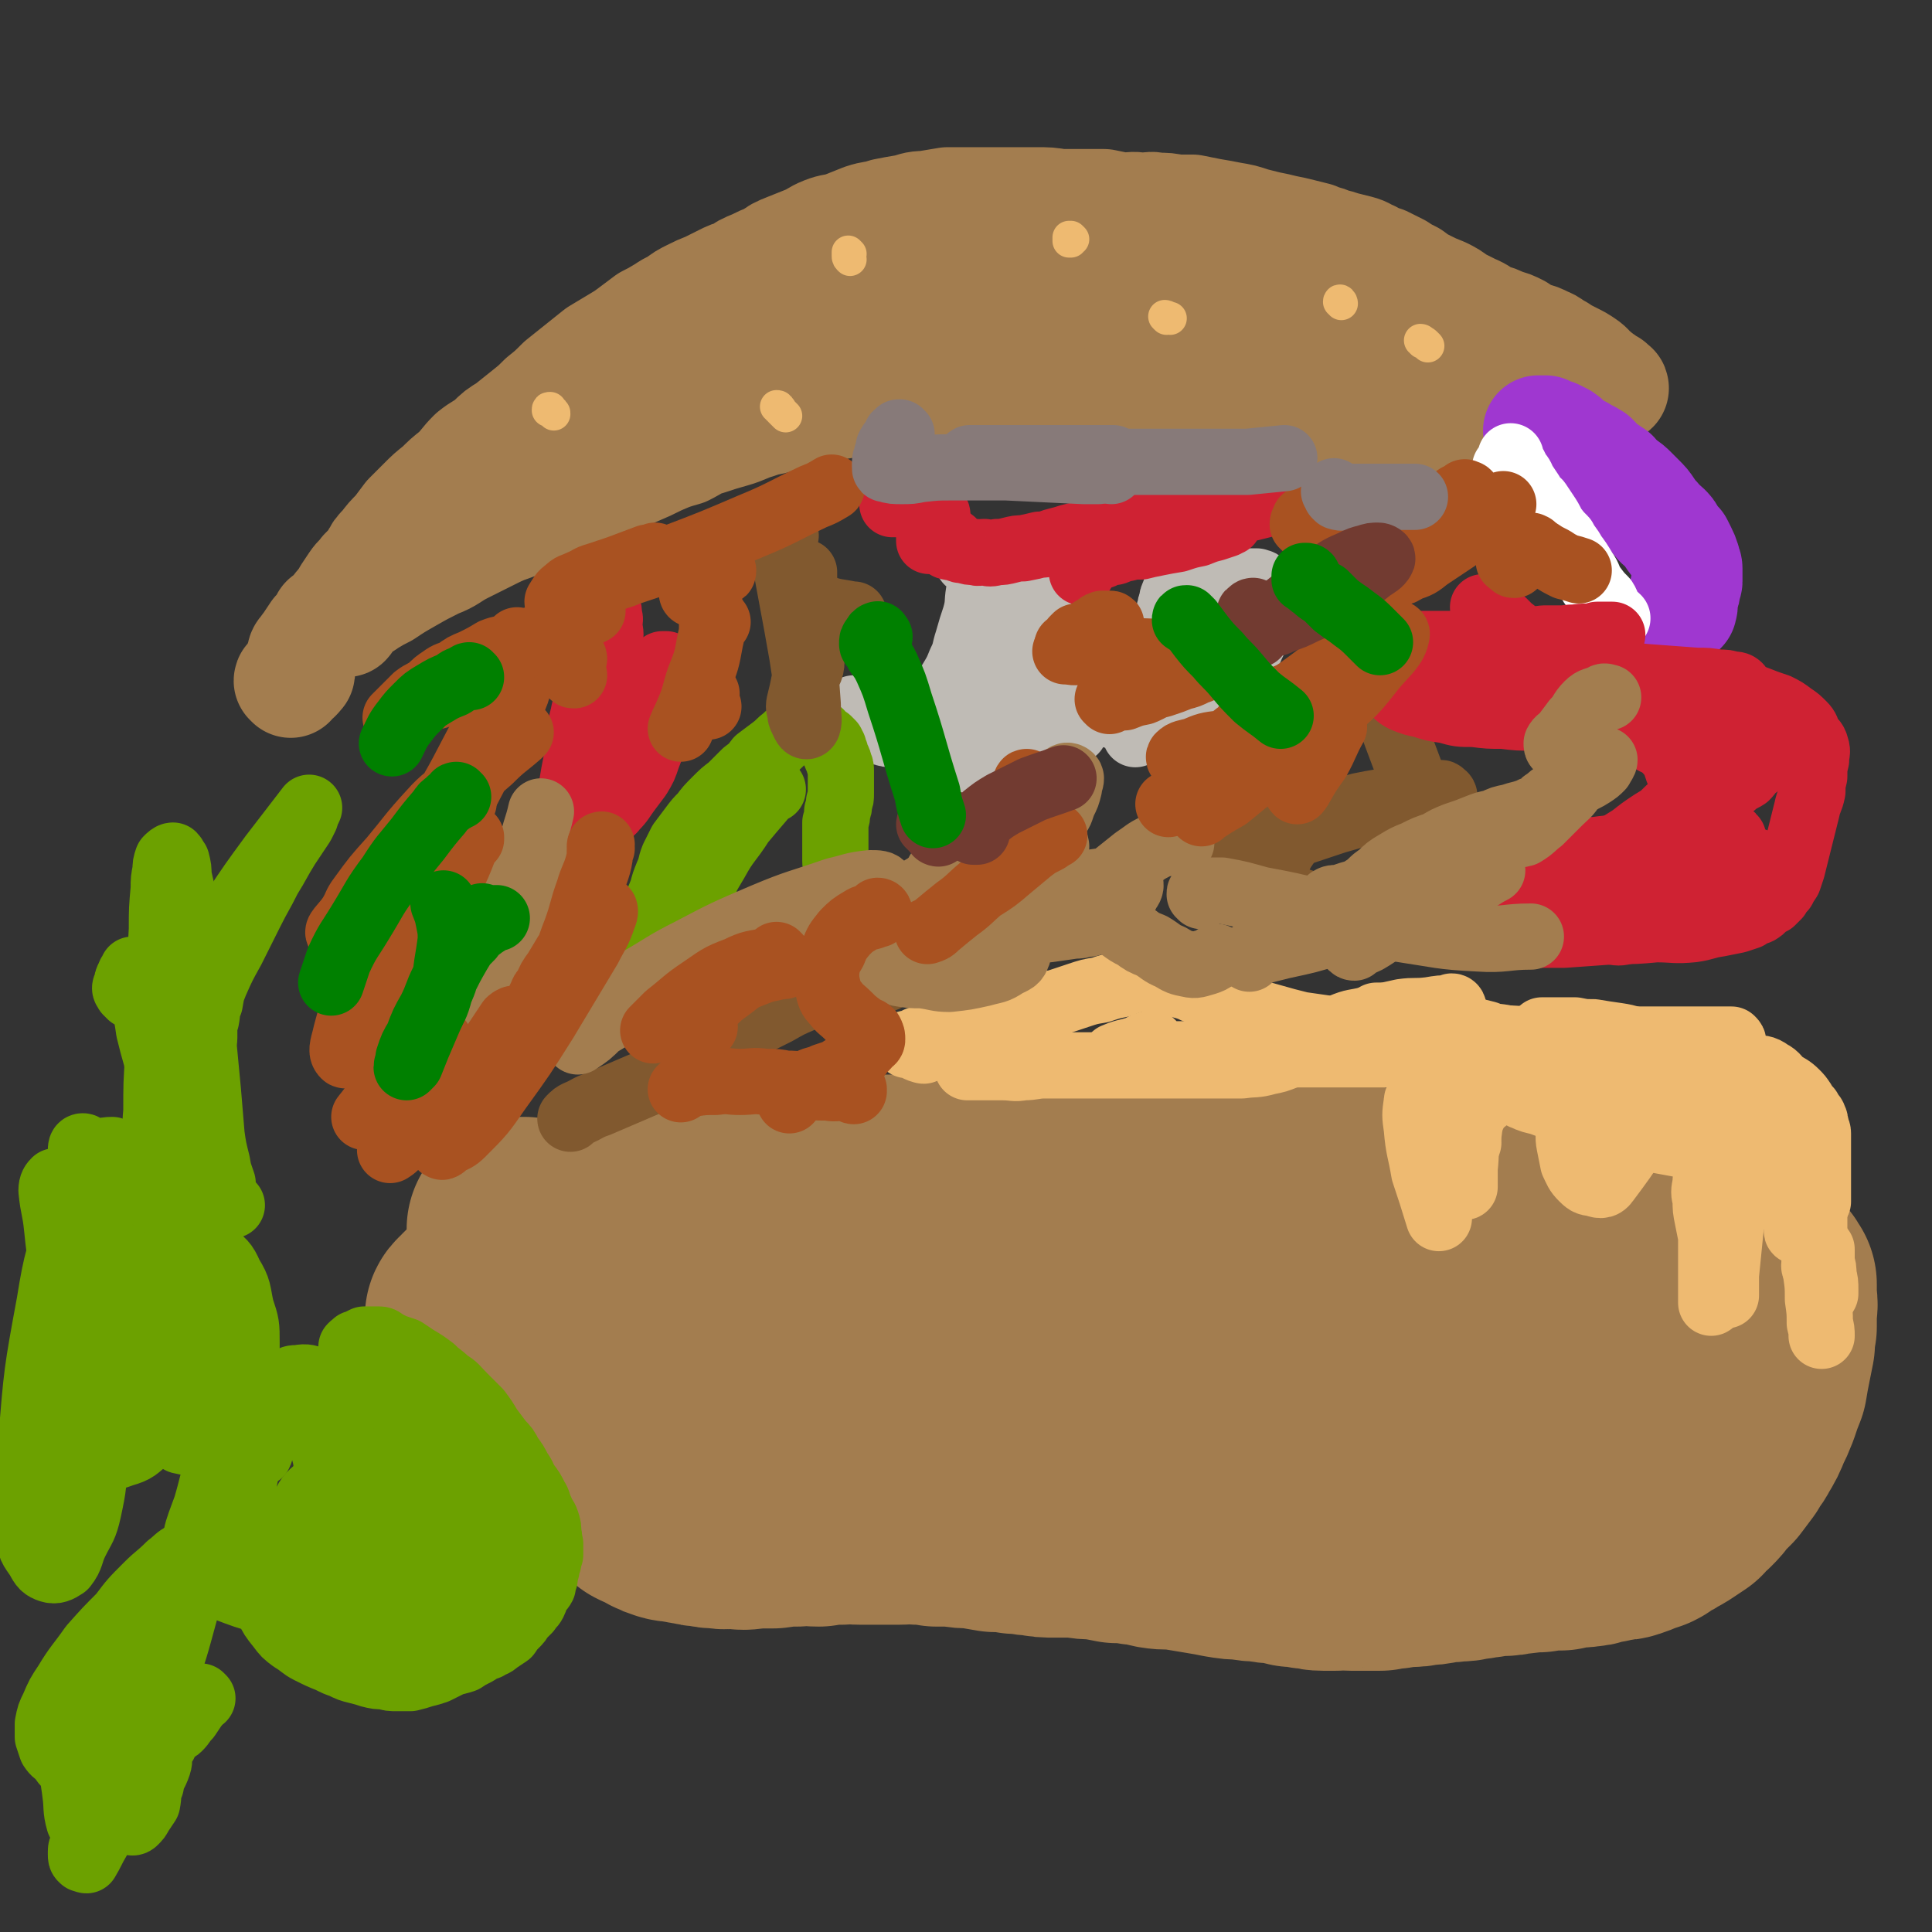 <svg viewBox='0 0 1050 1050' version='1.1' xmlns='http://www.w3.org/2000/svg' xmlns:xlink='http://www.w3.org/1999/xlink'><rect x="0" y="0" width="1050" height="1050" fill="#333333" stroke="none"/><g fill='none' stroke='#A37D4F' stroke-width='120' stroke-linecap='round' stroke-linejoin='round'><path d='M286,668c-1,0 -1,0 -1,-1 -1,0 -1,1 -1,1 0,0 -1,-1 -1,-1 0,0 1,0 0,1 0,0 0,0 0,0 -1,0 -1,0 -2,0 0,0 1,-1 1,0 0,0 0,0 0,0 0,1 0,1 1,2 0,1 0,0 1,1 0,1 0,1 0,3 0,1 0,1 0,2 0,1 0,1 0,3 0,2 0,2 -1,4 0,1 0,1 -1,3 0,2 0,2 -1,3 -1,2 -1,2 -2,4 -1,1 -1,1 -2,3 0,1 -1,1 -1,2 -2,2 -2,2 -3,4 -1,1 -1,1 -2,2 -2,2 -2,1 -4,3 -1,1 -1,1 -2,2 -1,1 -1,1 -2,2 -1,1 -1,1 -2,2 -1,1 -1,1 -1,2 -1,0 -1,0 -1,0 -1,1 -1,1 0,2 0,0 0,0 1,1 0,1 0,1 1,2 2,1 2,1 3,3 2,1 2,1 4,2 3,2 4,1 7,3 3,2 3,2 6,3 5,3 5,3 10,5 4,3 4,3 8,6 4,2 5,2 9,5 3,3 3,3 7,6 3,3 2,3 5,5 3,2 3,2 5,5 2,2 2,2 4,4 1,2 1,3 2,5 1,2 2,1 2,3 1,1 1,1 2,3 0,2 0,2 0,4 0,1 0,1 0,3 0,1 0,1 0,3 0,2 0,2 0,4 0,1 1,1 1,3 1,1 1,1 2,3 1,2 1,2 2,3 1,2 1,2 2,4 1,1 1,1 2,3 2,2 2,1 4,3 2,2 1,2 3,4 2,1 2,1 3,1 3,2 3,1 5,3 2,1 2,1 5,2 3,1 3,0 6,1 3,0 3,1 7,1 3,1 3,1 6,1 4,1 4,1 8,1 4,1 4,0 8,0 5,1 5,1 11,0 5,0 5,0 10,0 7,-1 7,-1 13,-1 6,-1 6,0 12,0 6,-1 6,-1 12,-1 5,-1 5,0 11,0 5,0 5,0 11,0 5,0 5,0 9,0 6,0 6,-1 11,0 5,0 5,0 10,1 4,0 4,0 9,0 6,1 6,1 12,1 5,1 5,1 11,2 6,0 6,0 11,1 6,0 6,1 11,1 5,1 5,1 11,1 5,0 5,0 11,0 6,1 6,1 11,1 6,1 6,1 11,2 6,0 6,0 11,1 6,0 6,1 11,2 6,1 6,0 13,1 6,1 6,1 12,2 6,1 6,1 11,2 6,1 6,1 11,1 5,1 5,1 10,1 4,1 4,1 9,1 4,1 4,1 8,2 4,0 4,0 8,1 4,0 4,1 8,1 4,0 4,0 7,0 4,-1 4,0 8,0 4,0 4,0 8,0 4,0 4,0 8,0 4,-1 4,-1 7,-1 4,-1 4,-1 7,-1 5,0 5,0 9,-1 4,0 4,0 9,-1 4,-1 4,0 9,-1 4,0 4,0 8,-1 4,0 4,-1 8,-1 4,-1 4,-1 8,-1 4,0 4,0 7,-1 7,0 7,-1 14,-1 6,-1 6,-1 12,-1 3,-1 3,-1 6,-2 4,0 4,1 7,0 3,0 3,0 5,-1 3,-1 3,-1 6,-1 2,-1 2,-1 5,-1 3,-1 3,0 6,-1 3,-1 3,-1 5,-2 3,-1 3,-1 6,-2 2,-1 2,-1 4,-3 3,-1 3,-1 5,-3 3,-1 3,-1 6,-3 3,-2 3,-2 6,-4 2,-3 2,-3 5,-5 3,-3 3,-3 5,-6 3,-3 3,-3 6,-6 3,-4 3,-4 6,-8 2,-4 3,-4 5,-8 3,-5 3,-5 5,-10 2,-4 2,-4 4,-9 2,-6 2,-6 4,-11 1,-6 1,-6 2,-11 1,-5 1,-5 2,-10 0,-4 0,-4 1,-9 0,-4 0,-4 0,-8 0,-3 1,-3 0,-7 0,-2 0,-2 0,-4 0,-2 0,-2 0,-4 -1,-1 -1,-2 -2,-3 -1,-1 -1,-1 -2,-2 -1,-2 -1,-2 -3,-3 -1,-1 -1,-1 -3,-2 -2,-1 -2,-1 -4,-3 -2,-1 -2,-2 -4,-3 -3,-1 -3,-1 -6,-2 -3,-2 -3,-2 -7,-3 -4,-1 -4,-1 -7,-2 -5,-2 -5,-1 -9,-2 -5,-2 -5,-3 -10,-4 -6,-1 -6,-1 -12,-1 -7,-1 -7,-2 -13,-2 -8,-1 -8,-1 -15,-2 -7,-1 -7,-1 -13,-2 -6,0 -6,0 -13,0 -6,-1 -6,-1 -12,-2 -6,0 -6,0 -12,-1 -6,0 -6,0 -12,-1 -5,0 -5,0 -10,-1 -6,-1 -6,-1 -11,-2 -6,-1 -6,-1 -12,-1 -5,-1 -5,-1 -11,-2 -5,0 -5,-1 -10,-1 -5,-1 -5,-1 -10,-2 -6,-1 -6,0 -12,-1 -6,0 -6,0 -12,0 -5,0 -5,0 -11,0 -6,0 -6,-1 -12,-1 -6,0 -6,0 -13,0 -6,0 -6,0 -11,0 -7,0 -7,0 -13,0 -6,0 -6,0 -11,0 -6,0 -6,0 -12,0 -4,0 -4,0 -9,0 -5,0 -5,0 -10,0 -4,0 -4,0 -9,0 -4,0 -4,0 -9,0 -4,0 -4,1 -8,0 -5,0 -5,0 -9,-1 -5,0 -5,0 -9,0 -4,-1 -4,-1 -9,-1 -4,0 -4,-1 -9,-1 -4,0 -4,0 -9,0 -4,-1 -4,-1 -9,-1 -6,0 -6,-1 -11,0 -6,0 -6,1 -11,1 -7,0 -7,0 -14,0 -6,0 -6,0 -13,0 -8,0 -8,1 -15,1 -8,0 -8,0 -16,1 -8,0 -8,0 -15,1 -9,1 -9,1 -17,2 -8,1 -8,1 -16,2 -8,1 -8,1 -15,2 -7,1 -7,2 -14,3 -6,1 -6,1 -12,2 -4,1 -4,1 -9,3 -3,1 -3,1 -6,2 -2,1 -2,1 -4,2 -2,1 -2,1 -3,3 0,0 0,1 1,2 1,1 1,1 2,2 1,1 1,1 2,3 1,1 1,0 2,1 2,1 1,2 3,2 1,1 2,1 3,2 2,1 2,1 3,2 2,1 2,2 4,3 2,1 2,1 4,2 4,1 4,1 9,3 5,1 4,2 9,3 7,2 7,1 13,3 6,2 6,2 12,3 7,2 7,2 13,4 8,2 8,1 15,3 8,1 8,1 15,3 8,1 8,1 17,2 8,1 8,1 16,2 7,1 7,1 15,2 7,0 7,0 15,1 8,0 8,0 16,1 8,0 8,1 15,1 8,0 8,0 15,0 7,0 7,0 15,0 7,0 7,0 13,0 7,0 7,0 14,0 7,0 7,0 13,0 7,0 7,0 13,0 8,0 8,0 16,0 8,0 8,0 16,0 9,0 9,0 19,0 9,0 9,0 19,0 11,0 11,0 22,0 10,0 10,0 19,0 9,0 9,0 17,0 8,0 8,-1 15,0 6,0 6,0 11,1 5,0 5,-1 9,0 4,0 4,0 8,1 3,0 3,0 6,0 3,1 3,1 6,2 3,0 3,0 5,0 3,1 3,0 5,1 0,0 0,1 0,1 0,0 -1,-1 -1,0 -1,0 -1,1 -2,1 -1,1 -1,1 -3,1 -3,1 -3,1 -6,2 -7,1 -7,2 -15,3 -14,3 -14,3 -27,5 -24,4 -25,4 -49,8 -25,4 -25,3 -51,7 -19,3 -19,4 -39,7 -17,2 -17,2 -33,4 -13,2 -13,1 -27,2 -11,1 -11,1 -22,1 -11,1 -11,2 -22,3 -11,1 -11,0 -23,1 -12,0 -12,-1 -24,0 -11,1 -11,2 -21,3 -10,1 -10,0 -19,1 -8,1 -8,1 -15,2 -7,1 -7,1 -14,2 -7,0 -7,0 -14,0 -8,1 -8,1 -16,1 -7,0 -7,0 -15,0 -8,0 -8,0 -16,0 -7,0 -7,0 -15,0 -6,0 -6,0 -12,0 -4,0 -4,0 -8,0 '/><path d='M866,776c0,0 0,-1 -1,-1 0,0 0,0 0,0 -1,0 -1,-1 -1,-1 -1,0 -1,1 0,1 0,1 0,1 1,1 1,0 0,1 1,1 '/></g>
<g fill='none' stroke='#A37D4F' stroke-width='60' stroke-linecap='round' stroke-linejoin='round'><path d='M158,371c0,0 -1,-1 -1,-1 0,-1 1,0 1,-1 1,0 1,0 1,0 1,-1 1,-1 2,-1 1,-1 1,-1 1,-2 1,0 1,0 1,-1 0,-1 0,-1 0,-2 0,-1 -1,-1 0,-3 0,-1 0,-1 1,-2 0,-2 0,-3 1,-4 2,-3 2,-2 3,-4 2,-3 2,-3 4,-6 3,-3 3,-3 5,-7 4,-3 4,-3 7,-7 4,-3 3,-4 7,-7 3,-4 3,-4 6,-8 4,-4 4,-3 8,-8 4,-4 4,-4 8,-8 4,-4 4,-4 8,-7 4,-4 4,-4 9,-8 5,-4 5,-4 10,-8 5,-4 6,-4 11,-7 6,-5 6,-5 11,-9 5,-4 6,-4 11,-8 4,-3 4,-3 7,-7 4,-4 4,-5 8,-9 3,-3 3,-3 6,-6 3,-3 3,-3 5,-6 3,-2 2,-2 5,-4 2,-2 2,-2 5,-4 3,-2 3,-2 6,-3 4,-2 4,-2 8,-3 4,-2 4,-2 8,-4 4,-2 4,-2 8,-3 4,-2 4,-2 8,-3 4,-2 4,-2 8,-4 3,-1 3,-2 6,-3 4,-3 4,-3 9,-5 4,-2 4,-2 8,-4 4,-1 4,-1 8,-2 4,-2 4,-2 9,-4 4,-2 4,-2 7,-3 4,-2 4,-2 8,-3 4,-2 4,-2 8,-4 3,-1 3,-2 6,-3 4,-2 4,-2 7,-3 3,-2 3,-2 7,-4 3,-1 3,-1 7,-2 3,-2 3,-1 7,-2 4,-2 4,-2 8,-4 3,-1 3,-1 7,-3 4,-1 5,-1 9,-2 4,-1 4,-1 8,-3 4,-1 4,-1 8,-2 4,-2 4,-2 8,-3 4,-2 4,-1 9,-2 4,-1 4,-1 9,-2 4,-1 4,-1 9,-2 4,-1 4,-1 8,-2 4,-1 4,-1 8,-1 4,-1 4,-1 8,-1 4,-1 4,-1 8,-2 3,0 3,0 7,0 4,0 4,0 8,0 4,0 4,0 8,0 4,0 4,0 7,0 4,0 4,1 8,1 4,1 4,1 8,2 3,0 3,0 6,1 4,0 4,0 7,0 3,1 3,1 7,2 3,0 3,0 7,1 3,1 3,1 6,2 3,1 3,1 7,2 3,2 3,1 7,2 4,2 4,1 8,3 4,1 4,1 8,2 4,2 4,1 8,2 5,1 5,1 9,2 4,1 4,2 8,3 5,1 5,1 9,2 3,1 3,1 7,2 3,1 3,2 7,3 3,2 3,1 6,3 4,1 4,2 7,3 3,2 3,2 7,3 3,2 3,2 6,4 3,1 3,1 7,3 3,2 3,2 6,4 4,1 4,1 7,3 3,1 3,1 6,3 3,2 3,2 5,4 3,1 3,1 6,3 3,1 3,1 6,3 2,2 2,2 5,3 3,2 3,2 6,4 2,1 2,1 5,3 3,1 3,1 5,3 2,2 2,2 5,4 2,1 2,1 4,3 2,1 2,1 4,3 1,2 1,2 2,4 1,1 1,1 2,2 '/><path d='M779,211c0,-1 -1,-1 -1,-1 0,-1 1,-1 1,-2 -1,-1 -1,-1 -2,-2 -1,-1 0,-1 -2,-2 -2,-1 -2,-1 -4,-1 -1,0 -1,1 -2,1 -1,0 -1,0 -1,-1 0,0 0,0 1,-1 3,-1 3,-1 6,-1 4,-1 4,0 8,-1 4,0 4,-1 8,-1 4,-1 4,-1 9,-1 4,-1 4,-1 9,-1 4,0 4,0 8,0 5,0 5,-1 9,0 4,0 4,1 8,2 4,1 4,1 8,2 3,1 3,0 6,1 3,1 3,2 6,3 3,0 3,0 5,1 3,1 3,2 5,2 2,1 2,0 4,1 2,0 2,1 4,1 1,1 1,1 3,1 1,0 1,1 2,0 0,0 0,0 0,0 0,-1 -1,0 -1,-1 -1,0 0,0 -1,-1 -1,0 -1,0 -2,-1 -1,-1 -1,-1 -3,-2 -2,-2 -2,-2 -4,-3 -2,-2 -2,-3 -5,-5 -3,-2 -3,-2 -7,-4 -4,-2 -4,-2 -7,-4 -4,-2 -4,-3 -7,-4 -4,-2 -4,-2 -8,-3 -4,-2 -4,-2 -7,-4 -4,-2 -4,-2 -8,-3 -4,-2 -4,-2 -8,-3 -4,-2 -4,-3 -9,-5 -4,-2 -4,-2 -8,-4 -4,-3 -4,-3 -8,-5 -5,-2 -5,-2 -9,-4 -4,-2 -4,-2 -8,-5 -4,-2 -4,-2 -7,-4 -4,-2 -4,-2 -8,-4 -3,-1 -4,-1 -7,-3 -3,-1 -3,-2 -7,-3 -4,-1 -4,-1 -8,-2 -3,-1 -3,-1 -7,-2 -4,-2 -4,-1 -8,-3 -4,-1 -4,-1 -8,-2 -4,-1 -4,-1 -9,-2 -4,-1 -4,-1 -9,-2 -4,-1 -4,-1 -8,-2 -6,-2 -6,-2 -12,-3 -5,-1 -5,-1 -11,-2 -5,-1 -5,-1 -10,-2 -4,0 -4,0 -9,0 -5,-1 -5,-1 -10,-1 -4,-1 -4,0 -9,0 -5,-1 -5,0 -11,0 -4,-1 -4,-1 -9,-2 -6,0 -6,0 -11,0 -7,0 -7,0 -13,0 -6,-1 -6,-1 -13,-1 -6,0 -6,0 -12,0 -12,0 -12,0 -24,0 -6,0 -6,0 -12,0 -6,1 -6,1 -12,2 -6,0 -6,1 -11,2 -6,1 -6,1 -11,2 -6,2 -6,1 -12,3 -5,2 -5,2 -10,4 -6,2 -6,1 -11,3 -5,2 -5,3 -10,5 -5,2 -5,2 -10,4 -5,2 -5,2 -9,5 -5,2 -5,2 -9,4 -5,2 -5,2 -9,5 -4,1 -4,1 -8,3 -4,2 -4,2 -8,4 -5,2 -5,2 -9,4 -4,2 -4,2 -8,5 -4,2 -4,2 -7,4 -5,3 -5,3 -9,5 -4,3 -4,3 -8,6 -4,3 -4,3 -9,6 -5,3 -5,3 -10,6 -5,4 -5,4 -10,8 -5,4 -5,4 -10,8 -5,5 -5,5 -10,9 -4,4 -4,4 -9,8 -5,4 -5,4 -10,8 -5,3 -5,3 -9,7 -5,4 -5,3 -10,7 -5,5 -4,5 -9,10 -5,4 -5,4 -9,8 -5,4 -5,4 -9,8 -4,4 -4,4 -8,8 -3,4 -3,4 -6,8 -4,4 -4,4 -7,8 -3,3 -3,3 -5,7 -3,4 -3,4 -6,7 -2,3 -3,3 -5,6 -2,3 -2,3 -4,6 -1,2 -1,2 -2,4 0,2 -1,2 -1,4 0,1 0,1 0,3 0,1 0,1 0,2 0,0 0,0 0,1 0,0 0,0 1,1 0,0 0,0 1,0 1,-1 1,-2 1,-3 2,-1 2,-2 4,-3 3,-3 3,-2 7,-5 5,-3 5,-3 9,-5 6,-4 6,-4 13,-8 7,-4 7,-4 15,-8 8,-3 7,-4 15,-8 8,-4 8,-4 16,-8 8,-4 8,-3 17,-7 8,-4 8,-5 16,-8 8,-4 8,-3 16,-7 7,-3 7,-3 14,-6 7,-3 7,-3 14,-6 7,-3 7,-3 13,-6 7,-3 7,-3 14,-5 6,-3 6,-4 13,-6 6,-2 6,-2 13,-4 7,-2 7,-3 14,-5 5,-2 5,-1 11,-3 7,-2 6,-2 13,-4 6,-1 6,-1 12,-2 6,-1 6,-1 12,-2 6,-1 6,-1 12,-2 7,-1 7,-1 14,-2 6,0 6,0 13,-1 7,-1 7,0 14,-1 7,0 7,-1 14,-1 8,-1 8,0 17,0 7,-1 7,-1 15,-1 8,0 8,0 16,0 7,0 7,0 15,0 7,0 7,0 15,0 7,1 7,0 14,1 7,0 7,1 14,1 7,1 7,1 14,1 7,1 7,1 13,2 7,0 7,0 13,1 6,0 6,0 12,1 6,1 6,1 12,2 5,1 5,1 11,2 5,1 5,1 10,2 5,1 5,1 10,2 5,1 5,0 10,1 4,0 4,1 9,1 4,1 4,1 8,1 4,0 4,0 7,0 5,0 5,0 10,-1 4,0 4,-1 8,-1 5,-1 5,-1 9,-1 5,-1 5,-1 9,-2 4,-1 4,-1 7,-1 3,-1 3,-1 6,-1 3,-1 3,0 6,0 1,0 1,0 3,0 1,0 1,0 2,0 0,0 1,0 1,0 0,0 -1,-1 -1,-1 0,0 0,0 0,0 '/><path d='M778,225c0,-1 -1,-1 -1,-1 0,-1 1,-1 2,-1 1,-1 1,-1 2,-2 2,0 2,0 4,-1 2,0 2,-1 4,-2 2,-1 2,0 4,-1 3,-1 2,-1 5,-2 3,0 3,0 5,-1 5,0 5,-1 9,-2 5,-1 5,-1 10,-2 6,-1 6,-1 11,-2 7,-2 7,-2 14,-3 7,-2 7,-2 14,-4 '/><path d='M714,186c0,-1 0,-1 -1,-1 -1,-1 -1,-1 -1,-1 -1,-1 -1,-1 -2,-1 -1,0 -1,0 -1,0 -1,-1 -1,-1 -1,-2 -1,0 -1,0 -3,-1 -1,0 -1,0 -2,-1 -2,-1 -2,-1 -4,-2 -5,-2 -5,-2 -9,-4 -7,-3 -7,-3 -13,-5 -10,-2 -10,-2 -20,-4 -12,-2 -12,-2 -24,-4 -15,-3 -15,-2 -31,-5 -16,-2 -16,-2 -32,-4 -16,-2 -16,-2 -32,-3 -15,-1 -15,-1 -30,0 -13,0 -13,0 -26,2 -10,1 -10,2 -19,5 -8,3 -9,2 -15,7 -4,4 -3,5 -6,10 0,0 0,0 0,1 '/><path d='M707,150c0,-1 0,-1 -1,-1 -1,-1 -1,-1 -3,-1 -6,-1 -7,-1 -14,-2 -13,0 -13,0 -26,1 -23,2 -23,2 -46,6 -31,6 -31,6 -61,14 -33,9 -33,9 -67,19 -26,9 -26,9 -52,20 -11,4 -11,5 -22,10 -3,1 -3,1 -6,2 -1,0 -1,0 -1,0 '/></g>
<g fill='none' stroke='#9F37D0' stroke-width='60' stroke-linecap='round' stroke-linejoin='round'><path d='M840,237c0,0 0,-1 -1,-1 0,0 0,0 0,0 -1,0 -1,-1 -2,-1 0,-1 -1,-1 -1,-1 0,0 1,0 2,0 1,0 1,0 1,0 1,0 1,0 1,0 1,1 1,1 2,1 1,1 1,1 3,1 2,1 2,1 4,2 3,2 2,2 5,4 2,2 3,2 5,3 3,2 4,2 7,4 3,3 2,3 5,5 3,2 3,2 6,4 2,3 2,2 5,5 3,2 3,2 5,4 2,2 2,2 4,4 3,3 3,3 5,6 2,3 2,3 4,5 2,3 3,3 5,5 2,2 2,2 3,4 2,3 2,3 4,5 1,2 1,2 2,4 1,2 1,2 2,5 0,2 1,2 1,4 0,2 0,2 0,3 0,2 0,2 0,4 0,1 -1,1 -1,3 0,2 0,2 -1,4 0,2 -1,2 -1,3 0,1 0,1 0,2 1,1 0,2 0,3 0,0 0,0 0,0 '/></g>
<g fill='none' stroke='#FFFFFF' stroke-width='36' stroke-linecap='round' stroke-linejoin='round'><path d='M819,256c0,0 -1,0 -1,-1 0,-1 0,-1 0,-1 1,-1 1,-1 2,-2 1,-1 1,-1 1,-2 0,0 0,-1 0,-1 0,-1 0,-1 0,-1 0,0 0,0 0,0 0,1 0,1 0,1 0,1 0,1 1,2 0,1 0,1 1,2 1,2 1,2 2,4 2,2 2,3 3,5 2,3 2,3 4,6 1,3 1,3 4,5 2,3 2,3 4,6 2,3 2,3 4,7 3,4 3,4 6,7 2,4 3,4 5,8 3,4 3,4 6,9 3,4 2,5 5,9 3,4 3,4 6,7 2,3 1,4 4,7 1,2 1,1 3,3 '/></g>
<g fill='none' stroke='#BFBBB5' stroke-width='36' stroke-linecap='round' stroke-linejoin='round'><path d='M466,389c-1,-1 -1,-1 -1,-1 -1,-1 -1,0 -1,0 -1,-1 0,-1 0,-2 0,0 0,0 0,0 0,0 0,-1 0,-1 0,0 0,1 0,2 0,0 -1,1 0,1 0,1 1,0 2,1 1,1 1,1 2,2 1,1 1,2 3,3 2,1 2,1 4,2 3,1 2,2 5,2 2,1 3,1 5,1 3,-1 3,-1 6,-2 3,-2 3,-2 6,-4 4,-3 4,-3 7,-6 4,-4 4,-4 7,-8 3,-4 3,-4 6,-9 3,-5 3,-5 5,-10 3,-6 2,-6 4,-12 2,-7 2,-7 4,-13 2,-7 1,-7 2,-13 1,-4 2,-4 2,-8 1,-3 1,-3 0,-7 0,-1 0,-2 -1,-3 -1,0 -1,0 -2,0 -1,0 -1,0 -1,0 -1,0 -1,0 -1,0 -1,0 -1,1 -1,1 -1,0 -1,0 -2,0 0,0 1,0 1,0 0,0 0,0 0,0 1,1 1,1 3,1 2,0 2,0 3,0 3,0 3,0 5,0 3,0 3,0 5,0 3,0 3,0 6,0 3,0 3,0 6,0 2,0 2,0 5,0 2,0 2,-1 5,0 2,0 2,0 4,0 2,1 2,1 5,2 1,0 1,0 3,1 1,0 2,0 2,1 2,1 2,1 3,2 1,2 1,2 1,4 1,3 0,3 0,6 0,4 0,4 0,8 0,5 -1,5 -2,10 -1,5 -1,5 -2,10 -1,5 -1,5 -2,10 -1,4 -2,4 -3,8 0,3 0,3 -1,6 0,1 0,1 -1,3 0,2 0,2 0,3 0,1 0,2 0,2 1,1 1,1 2,1 0,1 0,1 1,1 1,1 1,1 3,2 1,0 1,0 3,0 2,0 2,1 4,0 3,0 3,-1 6,-2 3,-1 3,-1 6,-2 2,-1 2,-1 5,-2 2,-1 2,-1 4,-2 2,-2 2,-2 3,-4 2,-1 2,-1 4,-3 1,-1 1,-1 3,-3 1,-1 1,-1 2,-3 1,-2 1,-2 3,-4 1,-1 1,-1 2,-2 0,-1 1,-1 1,-2 2,-2 1,-2 3,-4 0,-2 0,-2 1,-3 2,-2 2,-2 3,-4 1,-2 1,-2 2,-5 1,-2 1,-3 2,-6 0,-2 0,-2 1,-4 0,-2 0,-2 1,-4 0,-2 0,-2 1,-4 0,-1 1,-1 1,-2 0,0 0,0 0,-1 0,-1 1,-1 1,-1 0,-1 0,-1 0,-1 0,-1 1,-1 1,-2 0,0 0,1 0,1 0,0 0,0 1,-1 0,0 0,0 0,0 0,0 0,0 1,0 0,0 0,0 1,0 1,0 1,0 3,0 1,0 1,0 3,0 2,0 2,0 5,0 2,0 2,0 5,0 3,0 3,0 6,0 3,0 3,0 5,0 2,0 2,0 4,0 3,0 3,0 5,0 1,0 1,0 3,0 1,1 2,0 2,1 1,1 1,2 1,4 0,2 0,2 0,5 0,3 0,3 0,6 -1,3 0,3 -1,7 -1,4 -1,4 -3,8 -2,4 -2,4 -4,9 -2,5 -2,5 -5,10 -3,5 -3,5 -5,10 -3,4 -2,4 -5,9 -2,3 -2,3 -4,6 -2,3 -2,3 -4,6 -1,1 -1,1 -1,2 -1,2 -1,2 -2,3 0,0 0,0 -1,1 0,0 1,0 0,0 0,0 0,0 0,0 -1,0 -1,-1 -2,-1 -1,-1 -1,0 -2,-1 -1,-1 -1,-1 -3,-1 -1,-1 -1,-1 -3,-1 -2,-1 -2,-1 -4,-1 -2,-1 -2,-1 -4,-2 -2,0 -2,0 -3,-1 -2,0 -2,0 -4,0 -1,0 -1,0 -2,0 -1,0 -1,0 -1,0 -1,0 -1,0 -1,0 0,0 1,0 1,0 1,0 1,0 2,0 1,0 1,0 2,0 1,0 1,0 2,-1 1,0 1,0 3,0 1,-1 1,-1 2,-2 2,-1 2,-1 3,-2 1,-2 1,-2 1,-3 1,-2 1,-2 1,-4 0,-2 0,-2 0,-4 -1,-2 -1,-3 -2,-4 0,-2 -1,-2 -2,-4 -2,-1 -2,-1 -3,-2 -2,-1 -2,-1 -4,-2 -2,-1 -2,-1 -3,0 -2,0 -2,0 -4,2 -1,1 -2,1 -3,3 -1,1 -1,2 -2,3 -1,2 -2,2 -3,4 -1,1 -1,1 -2,2 -1,2 -1,2 -3,3 -1,2 -1,2 -2,3 0,0 0,1 0,1 0,1 0,2 0,1 2,-1 2,-2 4,-4 4,-3 5,-2 9,-5 5,-3 5,-3 10,-6 7,-5 7,-5 14,-10 7,-5 7,-5 14,-11 7,-5 7,-5 14,-10 5,-4 5,-4 9,-8 2,-1 3,-1 4,-3 1,0 0,-1 -1,-1 -2,1 -2,1 -4,2 -4,3 -4,4 -8,7 -5,5 -5,5 -10,9 -5,5 -5,4 -10,9 -5,4 -5,4 -10,9 -5,4 -5,4 -9,9 -4,3 -4,3 -7,7 -3,4 -3,4 -6,8 -1,2 -1,2 -2,4 -1,1 0,1 0,3 0,0 0,1 0,1 0,0 0,0 0,0 0,0 0,0 0,0 '/><path d='M584,397c-1,0 -1,0 -1,-1 -1,-1 -1,-1 -2,-1 -2,-1 -2,-1 -5,-1 -3,0 -3,1 -5,1 -4,1 -4,1 -7,2 -2,1 -2,1 -4,2 -2,1 -2,2 -4,3 -2,2 -2,1 -4,2 -3,2 -3,2 -6,3 -4,2 -4,2 -8,3 -3,2 -3,2 -7,4 -3,1 -3,1 -6,3 -2,1 -2,2 -4,2 -1,0 -2,-1 -2,-2 0,-3 0,-4 1,-7 3,-6 3,-6 6,-12 3,-6 3,-6 7,-13 5,-6 5,-6 10,-13 4,-7 3,-7 8,-14 3,-5 3,-5 7,-10 2,-4 3,-4 5,-9 1,-2 1,-2 2,-5 1,-1 1,-2 1,-3 -1,0 -2,1 -4,2 -1,0 -2,0 -3,2 -2,2 -2,3 -4,5 -3,4 -3,4 -6,8 -5,6 -5,6 -10,11 -5,6 -5,6 -10,12 -4,6 -4,6 -9,12 -4,4 -4,4 -8,9 -1,1 -3,4 -3,3 2,-3 3,-6 7,-11 6,-7 7,-7 13,-14 7,-8 7,-8 13,-16 6,-7 6,-8 12,-15 4,-6 5,-5 9,-11 3,-3 5,-6 5,-7 1,-1 -2,2 -3,4 -4,4 -4,4 -8,8 -7,8 -6,8 -13,15 -8,9 -8,9 -16,17 -7,7 -7,8 -13,15 -2,1 -2,1 -3,3 '/><path d='M534,352c0,0 -1,-1 -1,-1 0,0 0,0 -1,1 0,0 0,0 -1,1 -1,1 -1,1 -2,1 '/></g>
<g fill='none' stroke='#EEBA71' stroke-width='36' stroke-linecap='round' stroke-linejoin='round'><path d='M502,571c-1,0 -1,-1 -1,-1 -1,0 -1,1 -1,0 0,0 0,0 -1,0 -1,-1 -1,-1 -2,-1 -1,-1 -1,-1 -2,-2 0,0 0,1 -1,1 0,0 -1,0 -1,0 0,-1 0,-1 1,-1 0,0 0,0 1,0 2,-1 2,-1 4,-2 3,0 4,0 7,0 4,-1 4,-2 8,-3 5,-1 5,-1 10,-2 4,-1 4,-2 9,-3 4,-1 4,-1 9,-2 5,-2 5,-2 10,-4 5,-2 5,-2 9,-3 6,-2 6,-2 13,-3 6,-2 6,-2 12,-4 6,-2 6,-2 12,-3 6,-2 6,-2 11,-3 5,-2 5,-2 10,-3 5,0 5,0 9,1 3,0 3,-1 6,0 3,1 3,1 6,2 4,1 4,1 7,2 4,2 4,2 9,3 5,2 5,2 10,4 6,2 5,2 11,4 7,3 8,3 15,5 7,2 7,2 15,4 7,1 7,1 14,2 6,1 6,1 12,2 5,0 5,0 10,0 3,0 3,-1 7,-1 3,-1 3,-1 5,-2 2,-1 2,-1 5,-2 2,-1 2,-1 4,-2 2,-2 2,-2 4,-3 3,-1 3,-1 5,-1 2,0 2,0 4,0 3,1 3,1 5,1 3,1 3,1 5,2 3,2 3,2 6,3 4,2 3,2 7,4 4,1 4,1 8,2 4,2 4,1 9,2 5,2 5,1 10,2 7,2 7,3 13,3 9,1 9,1 18,0 12,-1 12,-1 24,-3 '/><path d='M841,563c0,0 -1,0 -1,-1 0,0 1,0 2,-1 0,0 0,-1 0,-1 -1,0 -1,0 -1,0 -1,0 -1,0 -2,0 -1,0 -1,0 -1,0 0,0 1,0 1,0 2,0 2,0 3,0 3,0 3,0 6,0 4,0 4,0 8,0 5,1 5,1 10,1 6,1 6,1 13,2 7,1 7,2 14,3 7,1 7,1 14,2 7,1 7,1 13,2 7,1 7,1 13,3 6,1 6,1 11,3 4,2 4,2 9,4 4,1 5,0 9,3 4,2 3,3 7,6 3,2 4,2 7,5 2,2 2,2 4,5 1,2 1,2 3,4 1,3 2,2 3,5 1,2 0,2 1,4 0,2 1,2 1,4 0,2 0,2 0,3 0,2 0,2 0,3 0,3 0,3 0,5 0,2 0,2 0,4 0,2 0,2 0,5 0,2 0,2 0,4 0,2 0,2 0,4 0,3 0,3 0,5 0,2 0,2 0,4 '/><path d='M986,646c-1,-1 -1,-1 -1,-1 -1,-1 -1,0 -1,0 -1,1 -1,2 -2,2 0,0 0,-1 -1,-2 0,0 0,0 -1,0 -1,-1 0,-2 -1,-3 0,-1 0,-1 -1,-3 -2,-3 -1,-3 -3,-6 -3,-4 -3,-4 -6,-8 -2,-4 -2,-4 -5,-8 -3,-4 -3,-4 -7,-7 -4,-5 -4,-5 -8,-8 -3,-4 -3,-4 -7,-7 -5,-3 -5,-4 -10,-6 -5,-3 -5,-2 -10,-4 -3,-1 -3,-1 -6,-1 -1,0 -2,-1 -2,0 -1,1 0,2 1,3 2,3 3,3 5,5 4,4 4,4 9,7 4,4 4,4 8,8 4,3 5,3 8,6 3,3 3,3 5,6 1,2 1,4 0,5 -2,2 -4,1 -7,1 -6,1 -6,1 -11,0 -9,-1 -9,-1 -18,-3 -11,-2 -11,-2 -21,-4 -11,-3 -11,-4 -22,-7 -10,-4 -9,-4 -19,-7 -7,-2 -7,-2 -15,-5 -4,-1 -5,-1 -9,-3 -1,0 -1,-1 -1,-2 2,-1 2,-1 5,-1 8,-1 8,0 17,0 14,0 14,0 28,1 16,1 16,0 31,1 12,1 12,1 23,1 8,1 8,1 15,0 4,0 4,0 7,-1 1,-1 2,-3 1,-3 -7,-2 -9,-1 -17,-2 -17,-2 -17,-2 -33,-3 -28,-3 -28,-2 -56,-4 -24,-2 -24,-2 -48,-5 -13,-2 -13,-2 -25,-5 -7,-2 -8,-2 -15,-5 -3,-1 -2,-2 -5,-4 -1,-2 -2,-2 -3,-3 -1,-2 -1,-2 -2,-4 -1,-2 -1,-2 -2,-3 0,-1 0,-2 0,-2 0,0 1,0 2,0 3,1 3,1 7,2 6,3 6,3 12,6 14,5 14,6 27,11 17,6 17,6 34,11 13,4 13,5 26,7 9,2 10,1 19,1 6,0 6,0 12,-1 2,-1 2,-1 4,-2 1,0 2,-1 1,-1 0,0 -1,0 -2,0 -2,1 -2,1 -5,0 -3,0 -3,0 -6,-1 -4,-1 -4,0 -9,-1 -6,-1 -6,-2 -12,-3 -7,-1 -7,-1 -15,-2 -8,-2 -8,-2 -16,-3 -9,-2 -8,-3 -17,-4 -9,-2 -9,-2 -17,-4 -8,-1 -8,-1 -15,-3 -5,-1 -5,-1 -10,-2 -3,-1 -3,-1 -6,-2 -1,0 -2,0 -2,0 1,0 2,0 3,0 6,1 6,1 12,1 10,1 10,1 20,1 18,1 18,1 36,2 15,0 15,0 31,0 11,0 11,0 22,0 10,0 10,0 20,0 6,0 6,0 13,0 6,0 6,0 12,0 3,0 3,0 7,0 2,0 3,0 5,0 1,1 1,1 1,2 0,0 0,0 0,1 0,0 0,0 0,1 0,0 0,0 0,0 0,1 0,1 0,1 0,0 0,0 0,0 0,1 0,1 0,2 0,0 0,0 0,1 0,1 0,1 0,1 0,1 0,1 0,1 1,1 1,1 1,2 1,0 1,0 1,0 1,1 1,1 2,1 0,1 0,1 1,2 0,0 0,1 0,0 0,0 -1,-1 -1,-2 '/><path d='M915,570c0,-1 -1,-1 -1,-1 0,-1 0,0 -1,0 -1,0 -1,0 -3,0 -5,1 -5,1 -11,1 -7,1 -7,1 -14,0 -7,0 -7,0 -14,-1 -5,0 -5,0 -10,0 -5,0 -5,0 -10,0 -5,-1 -5,-1 -10,-2 -4,0 -4,1 -9,1 -6,1 -6,1 -11,1 -7,0 -7,0 -14,0 -7,0 -7,0 -13,0 -8,0 -8,0 -15,0 -8,0 -8,0 -16,0 -7,0 -7,0 -14,0 -6,-1 -6,-1 -12,-1 -5,-1 -5,0 -11,0 -3,0 -3,0 -7,0 -4,0 -4,0 -8,0 -3,0 -3,0 -6,0 -3,0 -3,0 -6,0 -1,0 -1,0 -3,0 '/><path d='M841,581c0,0 -1,-1 -1,-1 0,0 0,0 0,0 -1,0 -1,0 -2,0 -1,-1 -1,-2 -3,-2 -2,-1 -3,0 -5,-1 -6,0 -6,0 -11,-1 -5,-1 -5,-2 -11,-2 -5,-1 -5,-1 -10,-1 -6,0 -6,0 -13,0 -8,0 -8,0 -16,0 -9,0 -9,0 -18,0 -9,0 -9,0 -18,0 -8,0 -8,0 -16,0 -9,0 -9,0 -19,0 -9,0 -9,0 -17,0 -9,0 -9,0 -18,0 -9,0 -9,0 -18,0 -7,0 -7,0 -15,0 -7,0 -7,-1 -13,0 -4,0 -4,1 -8,1 -2,0 -4,0 -3,0 4,-2 6,-2 13,-4 3,-2 3,-2 7,-3 '/><path d='M790,548c0,0 0,-1 -1,-1 0,0 0,0 0,1 0,0 0,-1 -1,0 -5,0 -5,0 -11,1 -8,1 -8,0 -15,1 -9,2 -9,2 -18,4 -8,2 -8,1 -15,4 -6,3 -6,4 -11,6 -4,3 -5,2 -9,5 -5,2 -5,3 -10,5 -5,2 -5,2 -10,3 -7,2 -7,1 -14,2 -7,0 -7,0 -14,0 -8,0 -8,0 -15,0 -8,0 -8,0 -16,0 -8,0 -8,0 -16,0 -7,0 -7,0 -15,0 -8,0 -8,0 -16,0 -7,0 -7,0 -15,0 -6,0 -6,1 -12,1 -5,1 -5,0 -11,0 -5,0 -5,0 -10,0 -3,0 -3,0 -7,0 -1,0 -3,0 -2,0 1,-1 3,-1 7,-1 '/><path d='M574,578c0,0 -1,-1 -1,-1 0,0 0,0 -1,1 0,0 0,0 0,0 '/><path d='M773,596c-1,0 -1,-1 -1,-1 -1,0 -1,1 -1,2 -1,1 -1,1 -1,2 -1,7 -1,7 0,14 1,12 2,12 4,24 4,12 4,12 8,25 '/><path d='M826,585c0,-1 -1,-2 -1,-1 -1,0 0,1 -1,1 -2,1 -3,0 -5,1 -5,2 -6,1 -9,4 -5,4 -4,5 -7,11 -4,8 -4,8 -5,16 -2,9 -1,9 -2,18 0,5 0,5 0,10 '/><path d='M807,598c0,0 0,-1 -1,-1 0,0 0,1 -1,2 -1,1 -2,0 -3,1 -3,2 -3,2 -5,5 -2,2 -3,2 -3,5 0,3 0,3 1,6 1,3 1,2 3,5 '/><path d='M860,580c-1,0 -1,-1 -1,-1 -1,0 -1,1 -1,1 -1,1 -1,1 -1,1 -1,2 -1,2 -1,3 -1,4 -1,4 -1,7 -1,4 -1,4 -2,9 0,5 0,5 0,11 0,6 -1,6 0,11 1,5 1,5 2,10 2,4 2,5 5,8 2,2 3,3 6,3 3,1 5,2 7,-1 15,-20 15,-21 28,-44 2,-3 0,-4 1,-7 0,-3 0,-3 1,-5 0,0 -1,-1 0,-1 0,1 0,1 1,3 1,2 2,2 2,4 2,3 2,3 3,7 '/><path d='M931,633c0,0 -1,-1 -1,-1 -1,1 -1,1 -1,2 -1,1 -1,1 -1,3 -1,3 -1,3 -1,6 -1,5 -1,5 0,9 0,5 0,5 1,10 1,5 1,5 2,10 0,4 0,4 0,9 0,5 0,5 0,10 0,4 0,4 0,8 0,4 0,4 0,9 '/><path d='M949,622c0,-1 -1,-1 -1,-1 -1,0 0,0 0,1 -1,0 -1,0 -2,1 -1,2 0,2 -1,4 -1,5 -1,5 -1,10 -1,8 -1,8 -2,16 -1,10 -1,10 -2,20 -1,10 -1,10 -2,20 0,5 0,5 0,11 '/><path d='M973,638c0,0 0,0 -1,-1 0,0 0,0 0,-1 0,0 0,0 -1,-1 0,0 -1,0 -1,0 0,0 0,1 0,1 0,0 1,0 1,1 1,1 1,1 1,2 1,3 1,3 1,6 1,4 1,4 1,8 1,4 1,4 1,8 1,2 1,2 2,4 0,2 -1,5 0,4 1,-1 2,-3 4,-7 1,-2 1,-3 3,-5 1,-1 2,-3 3,-2 0,1 -1,2 -1,5 0,4 0,5 0,9 0,5 0,5 0,11 0,6 1,6 1,12 1,7 1,7 1,14 1,7 1,7 1,13 1,4 1,4 1,7 '/><path d='M987,689c0,0 -1,0 -1,-1 0,0 1,0 2,-1 0,0 0,0 1,-1 0,0 1,0 1,-1 0,-1 0,-1 0,-3 0,-1 0,-1 0,-2 0,0 0,0 0,-1 0,0 0,0 0,0 0,0 0,0 0,0 0,1 0,1 0,2 0,2 0,2 0,5 1,4 1,3 1,7 1,4 1,4 1,8 0,1 0,1 0,2 '/></g>
<g fill='none' stroke='#6CA100' stroke-width='36' stroke-linecap='round' stroke-linejoin='round'><path d='M457,473c0,0 0,0 -1,-1 0,0 0,0 0,0 0,-1 0,-1 -1,-2 -1,-1 -1,-1 -1,-2 0,-1 0,-1 0,-2 0,0 0,0 0,-1 0,-1 0,-1 0,-1 0,-1 0,-1 0,-1 0,-2 0,-2 0,-3 0,-2 0,-2 0,-4 0,-2 0,-2 0,-5 0,-2 0,-2 0,-4 1,-3 1,-3 1,-6 1,-2 1,-2 1,-5 1,-2 1,-2 1,-5 0,-2 0,-2 0,-3 0,-3 0,-3 0,-5 0,-2 0,-2 0,-4 0,-2 0,-2 -1,-4 0,-1 0,-1 -1,-3 -1,-2 -1,-2 -1,-3 -1,-1 -1,-1 -1,-3 -1,-1 -1,-1 -1,-2 -1,-1 -1,-1 -2,-2 -2,-1 -2,-1 -3,-2 -1,-1 -1,-2 -2,-2 -1,-1 -1,-1 -2,-1 -2,-1 -2,-1 -3,-2 -2,0 -2,1 -4,1 -2,1 -2,1 -4,2 -3,1 -3,1 -5,3 -4,3 -3,3 -7,6 -4,3 -4,3 -8,6 -3,4 -3,4 -7,7 -4,4 -4,4 -8,8 -4,3 -4,3 -8,7 -4,4 -4,4 -7,8 -3,3 -3,3 -6,7 -3,4 -3,4 -6,8 -2,4 -2,4 -4,8 -2,5 -1,5 -3,9 -2,5 -2,5 -3,9 -2,5 -2,5 -4,9 -1,4 -1,4 -2,8 0,3 0,4 -1,6 0,0 0,-1 0,-1 0,-1 0,-1 0,-1 '/><path d='M420,429c0,0 -1,-1 -1,-1 -1,1 -1,1 -1,2 -2,2 -3,2 -4,4 -6,7 -6,7 -11,13 -7,11 -8,10 -14,21 -9,15 -8,15 -16,30 -7,12 -7,12 -13,24 -3,7 -3,7 -6,13 -3,5 -4,5 -4,11 -1,2 0,2 1,5 1,1 1,1 2,2 '/><path d='M388,498c0,0 0,-1 -1,-1 0,0 0,1 -1,2 0,0 0,0 -1,0 -2,3 -1,4 -3,7 -2,4 -2,4 -4,9 '/><path d='M193,736c0,-1 0,-1 -1,-1 0,-1 0,-1 -1,-1 0,-1 0,-1 0,-2 1,-1 1,-1 2,-1 0,-1 0,-1 1,-1 2,-1 2,-1 4,-2 2,0 2,0 4,0 2,0 2,0 4,0 2,0 2,1 4,2 2,1 2,1 4,2 3,1 3,1 6,2 3,2 3,2 6,4 5,3 5,3 9,6 4,4 4,3 8,7 5,3 4,3 9,8 4,4 4,4 8,8 3,4 3,4 6,9 3,4 3,4 6,8 3,3 3,3 5,7 3,4 3,4 5,8 3,4 2,4 4,7 3,4 3,4 5,8 2,3 1,3 3,7 1,3 2,3 3,6 1,3 1,3 1,7 1,2 0,3 1,5 0,3 0,3 0,6 -1,2 -1,2 -1,4 -1,2 -1,2 -1,4 -1,2 -1,2 -1,5 -1,2 -1,2 -1,4 -1,2 -2,2 -3,4 -1,2 -1,3 -2,5 -1,2 -2,2 -3,4 -2,2 -2,2 -4,4 -1,2 -1,2 -3,4 -2,2 -2,2 -4,5 -3,2 -3,2 -6,4 -2,2 -2,1 -5,3 -3,1 -3,1 -6,3 -4,2 -4,2 -7,4 -3,1 -4,1 -7,2 -4,2 -4,2 -8,4 -3,1 -3,1 -7,2 -3,1 -3,1 -7,2 -3,0 -3,0 -7,0 -4,0 -4,0 -7,-1 -4,0 -4,0 -8,-1 -3,-1 -3,-1 -7,-2 -4,-1 -4,-1 -8,-3 -3,-1 -3,-1 -7,-3 -5,-2 -5,-2 -11,-5 -4,-2 -4,-3 -9,-6 -4,-3 -4,-3 -7,-7 -4,-5 -4,-5 -7,-11 -3,-6 -3,-6 -5,-12 -2,-6 -3,-6 -4,-13 -2,-7 -2,-7 -2,-15 -1,-6 -1,-6 -2,-12 0,-6 0,-6 0,-12 1,-6 1,-6 2,-11 0,-5 0,-5 1,-9 1,-5 1,-5 2,-9 2,-4 2,-4 4,-8 2,-4 1,-4 4,-8 2,-4 2,-5 5,-8 2,-3 3,-3 6,-5 3,-2 3,-2 6,-2 5,-1 5,0 10,1 5,1 5,1 10,3 6,2 6,2 11,5 6,3 6,2 12,5 6,3 6,3 11,6 5,4 6,4 11,9 5,4 5,4 9,10 5,6 5,5 9,12 5,7 5,7 8,14 4,7 3,7 6,14 3,6 3,6 5,12 2,4 1,4 3,9 1,3 2,3 3,6 1,2 1,3 1,5 0,3 -1,3 -3,5 -1,2 -1,2 -3,4 -4,3 -3,3 -7,5 -5,2 -5,3 -10,3 -4,1 -4,1 -9,1 -5,-1 -5,-2 -10,-3 -5,-1 -5,-1 -10,-2 -5,-1 -5,-1 -10,-1 -6,-1 -6,-1 -12,-2 -6,0 -6,0 -12,0 -3,1 -3,1 -7,1 -3,1 -3,1 -5,2 -2,0 -2,0 -3,1 0,0 0,0 0,0 1,2 2,2 4,2 3,1 3,1 6,2 5,0 5,0 9,0 8,-2 8,-2 16,-5 9,-4 10,-4 18,-9 9,-6 8,-7 16,-14 7,-7 8,-7 13,-15 4,-6 3,-7 4,-15 1,-7 1,-8 -1,-15 -3,-6 -3,-8 -9,-11 -8,-5 -10,-3 -19,-4 -10,-1 -10,-2 -19,0 -10,2 -11,3 -20,8 -8,4 -9,4 -15,11 -5,4 -6,5 -8,11 -3,10 -2,11 -1,22 0,9 0,10 4,18 4,9 4,9 10,17 5,7 5,8 11,12 5,3 6,2 13,1 6,0 7,0 11,-3 6,-4 7,-5 10,-12 4,-7 4,-8 5,-16 2,-11 2,-11 0,-21 -1,-10 -2,-10 -6,-20 -3,-7 -2,-7 -6,-13 -2,-3 -3,-4 -7,-4 -3,-1 -4,0 -6,2 -4,4 -3,5 -5,10 -3,8 -4,8 -4,16 -1,8 -1,9 1,17 3,11 3,11 8,21 5,9 4,11 12,18 5,5 6,5 14,6 6,0 8,1 13,-3 7,-4 7,-5 12,-13 4,-7 5,-8 5,-16 0,-9 0,-10 -5,-18 -5,-8 -5,-9 -14,-14 -9,-7 -10,-7 -22,-9 -11,-2 -11,0 -23,2 -10,2 -10,1 -19,5 -7,3 -7,4 -13,8 -3,3 -4,3 -6,6 -1,3 -1,5 0,7 3,4 4,4 9,5 5,2 5,2 10,1 7,-1 7,-2 13,-5 7,-4 8,-3 14,-9 6,-6 6,-7 11,-15 5,-8 6,-8 9,-17 2,-8 1,-8 1,-16 -1,-6 0,-8 -3,-12 -3,-4 -4,-5 -8,-4 -4,0 -5,1 -9,4 -4,4 -5,5 -8,10 -5,6 -5,6 -8,14 -4,7 -3,7 -5,15 -2,6 -2,6 -3,12 0,5 -1,5 0,9 0,3 1,5 2,5 2,0 3,-2 4,-4 3,-4 3,-4 4,-8 3,-9 3,-9 4,-18 1,-11 3,-11 1,-21 -2,-10 -2,-13 -10,-19 -8,-8 -11,-10 -22,-9 -17,3 -21,4 -33,16 -14,15 -12,19 -18,39 -5,14 -8,18 -3,30 6,12 10,13 24,18 22,7 24,7 48,6 31,-1 31,-5 62,-11 5,-1 5,-1 11,-2 '/><path d='M186,782c-1,0 -1,-1 -1,-1 -1,0 0,1 -1,1 0,1 -1,1 -1,2 -2,2 -2,2 -3,5 -2,6 -1,6 -2,12 -1,8 -1,8 -2,16 0,8 -1,8 -1,15 0,4 0,4 0,9 0,2 0,3 0,3 1,-1 1,-3 2,-5 1,-4 1,-4 1,-8 1,-6 0,-6 0,-12 1,-7 1,-7 1,-13 -1,-7 -1,-7 -2,-14 -2,-7 -1,-7 -3,-13 -2,-5 -3,-5 -7,-8 -3,-2 -3,-3 -7,-3 -3,-1 -3,0 -6,1 -3,2 -3,2 -6,5 -2,2 -3,2 -4,5 -2,3 -1,4 -2,7 -1,2 0,2 -1,4 '/><path d='M110,923c0,0 -1,-1 -1,-1 -1,0 -1,1 -1,2 -1,2 -1,2 -2,3 -2,3 -2,3 -4,6 -3,3 -2,3 -5,6 -1,1 -2,1 -4,2 -1,1 -1,1 -2,2 -1,1 0,2 -1,3 -1,3 -2,3 -3,6 -1,3 0,4 -1,7 -2,6 -3,5 -4,11 -2,5 -1,5 -2,10 -2,3 -2,3 -4,6 -1,2 -1,2 -3,4 -1,1 -2,0 -3,0 -2,0 -2,-1 -4,-2 -2,-1 -2,-1 -4,-3 -2,-2 -2,-2 -4,-4 -2,-2 -2,-2 -4,-4 -3,-3 -3,-3 -6,-6 -3,-3 -3,-3 -6,-5 -2,-3 -2,-3 -5,-6 -2,-2 -2,-2 -4,-5 -3,-3 -3,-2 -5,-5 -1,-3 -1,-3 -2,-6 0,-3 0,-4 0,-7 1,-5 1,-5 3,-9 3,-7 3,-7 7,-13 6,-10 7,-10 14,-20 8,-9 8,-9 16,-17 6,-8 6,-8 14,-16 6,-6 6,-5 12,-11 4,-3 4,-4 8,-6 2,-1 4,-2 5,-1 2,1 2,2 2,4 -2,13 -3,14 -6,26 -6,22 -6,23 -14,44 -9,27 -9,27 -20,54 -6,14 -7,14 -14,28 -3,5 -3,6 -6,11 -1,0 -1,-1 -1,-1 -1,0 -1,1 -1,0 -1,0 -1,-1 -1,-2 0,-1 0,-1 0,-2 0,-2 1,-2 1,-4 3,-8 2,-8 5,-16 4,-14 4,-14 9,-27 4,-13 4,-13 8,-27 2,-10 3,-10 4,-20 1,-6 1,-6 0,-12 0,-3 0,-5 -1,-6 -2,-2 -3,-1 -5,0 -4,4 -3,5 -6,10 -5,7 -5,6 -9,14 -4,9 -4,9 -6,19 -3,10 -4,10 -4,21 -1,8 0,8 1,17 1,7 0,8 2,15 2,3 4,6 6,5 6,-2 6,-5 11,-12 5,-6 5,-6 9,-14 4,-9 4,-9 7,-19 2,-10 3,-10 3,-20 0,-8 -1,-9 -3,-17 -2,-7 -2,-8 -6,-14 -3,-4 -4,-6 -9,-6 -5,0 -5,2 -10,6 -5,4 -6,4 -10,10 -3,7 -3,8 -4,15 -1,8 -2,8 0,15 1,7 1,7 5,13 3,5 4,6 9,9 5,2 5,3 11,3 6,-1 6,-3 12,-6 5,-3 6,-2 10,-7 2,-4 2,-5 2,-9 0,-5 0,-6 -3,-9 -2,-4 -3,-4 -8,-6 -4,-2 -5,-1 -9,-1 -4,1 -4,1 -8,3 -3,2 -3,2 -5,5 -2,2 -2,3 -2,6 1,2 1,3 3,5 2,1 3,1 5,0 3,-1 3,-2 6,-5 4,-4 4,-4 8,-8 4,-6 3,-7 6,-13 3,-6 3,-6 5,-13 1,-4 2,-4 2,-9 0,-1 0,-2 -1,-3 0,0 0,1 -1,1 0,1 0,1 -1,1 0,1 0,1 0,1 '/><path d='M112,682c-1,0 -1,-1 -1,-1 -1,0 -1,1 -2,2 0,1 0,1 -1,3 -1,3 -2,2 -3,6 -3,4 -3,4 -5,9 -2,6 -2,6 -4,11 -3,7 -3,7 -5,13 -2,7 -2,7 -3,14 -2,7 -2,7 -3,14 0,6 0,6 2,12 1,6 1,6 5,11 2,4 2,5 6,7 4,1 5,1 10,0 5,-2 5,-2 9,-6 5,-5 5,-5 8,-11 4,-8 5,-8 7,-17 2,-9 2,-10 2,-19 0,-10 0,-10 -3,-19 -2,-9 -1,-10 -6,-18 -3,-7 -4,-7 -10,-12 -5,-4 -5,-6 -11,-5 -8,1 -10,2 -16,8 -10,7 -10,8 -17,18 -8,11 -8,11 -14,23 -5,10 -4,11 -7,22 -2,9 -2,9 -2,18 0,8 -1,8 2,16 1,5 1,7 5,10 5,2 6,1 12,-1 7,-2 7,-3 13,-8 8,-6 8,-6 14,-14 7,-8 7,-9 11,-19 4,-8 4,-9 6,-18 1,-9 0,-9 -2,-18 -1,-9 -1,-9 -5,-17 -4,-6 -5,-6 -11,-10 -6,-3 -7,-3 -13,-3 -7,0 -8,1 -14,5 -7,5 -7,6 -12,13 -6,9 -7,9 -10,18 -4,9 -4,10 -6,20 -1,8 -1,9 -1,17 1,7 1,7 4,13 1,4 2,6 6,7 3,2 5,1 8,-2 6,-5 6,-6 11,-13 5,-7 6,-7 10,-16 6,-10 6,-10 10,-21 4,-10 5,-10 7,-21 1,-8 2,-8 1,-15 0,-5 0,-7 -3,-9 -3,-2 -5,-2 -9,0 -7,3 -7,5 -13,11 -7,7 -7,7 -13,15 -7,10 -7,10 -13,21 -5,10 -6,10 -9,21 -3,8 -2,9 -2,17 0,7 -1,8 2,13 2,3 5,4 8,3 6,-1 6,-4 11,-9 6,-7 7,-7 11,-15 5,-9 5,-10 8,-20 4,-11 5,-11 6,-22 2,-9 1,-10 0,-20 -2,-8 -1,-9 -6,-15 -2,-4 -4,-5 -8,-6 -5,-1 -6,-1 -10,2 -6,3 -6,4 -9,10 -6,9 -6,9 -9,19 -4,10 -4,10 -5,20 -1,10 -1,11 -1,21 1,9 0,9 3,18 2,7 2,11 7,12 5,1 7,-3 12,-9 9,-12 11,-12 16,-26 8,-23 7,-24 9,-49 2,-20 2,-21 -1,-41 -1,-10 -2,-10 -7,-18 -3,-4 -4,-6 -8,-7 -5,0 -7,1 -9,5 -8,13 -8,14 -12,28 -8,25 -9,25 -13,50 -7,38 -7,38 -10,76 -2,24 -3,25 -1,49 0,8 1,8 5,14 2,4 3,5 6,6 3,1 5,0 8,-2 4,-5 3,-7 6,-13 4,-8 5,-8 7,-17 3,-14 3,-15 3,-29 1,-22 1,-22 -1,-44 -2,-24 -3,-24 -6,-47 -2,-15 -3,-15 -5,-30 -1,-9 0,-9 -1,-17 0,-2 0,-2 0,-4 0,0 0,-2 0,-1 0,0 0,2 0,3 0,1 0,1 0,2 0,4 1,4 1,7 0,11 0,11 1,21 0,22 0,22 0,45 0,21 0,21 0,43 0,14 -1,14 0,29 0,5 -1,5 0,10 0,1 1,2 1,1 1,-6 1,-8 1,-15 0,-17 -1,-17 -2,-34 -2,-27 -1,-27 -4,-53 -2,-21 -3,-21 -5,-41 -1,-10 -2,-10 -3,-20 0,-3 1,-4 2,-5 0,0 0,1 1,1 0,3 0,3 0,6 1,4 1,4 1,8 1,6 1,6 1,12 1,8 0,8 1,15 1,9 1,9 2,17 2,7 2,7 5,14 1,6 1,6 4,11 2,4 3,4 6,6 4,1 4,1 8,0 4,0 4,-1 8,-3 4,-2 4,-2 9,-4 5,-2 5,-3 11,-5 5,-3 5,-3 11,-6 5,-3 5,-3 11,-5 4,-2 4,-2 8,-3 3,-1 3,0 6,-1 2,0 2,0 3,0 0,-1 0,-1 0,-1 -3,-3 -3,-3 -5,-5 -8,-7 -9,-7 -16,-14 -11,-10 -11,-10 -21,-20 -8,-8 -9,-8 -17,-16 -6,-6 -6,-6 -11,-12 -4,-4 -4,-4 -8,-8 -2,-2 -2,-2 -4,-4 0,-1 0,-2 1,-2 1,0 1,1 2,2 2,2 1,3 3,5 4,5 4,5 8,8 5,5 5,6 10,10 12,10 12,9 25,18 4,4 5,4 9,7 3,2 3,2 5,4 0,0 0,1 0,1 -2,0 -2,-1 -5,-2 -3,-1 -3,-1 -7,-3 -4,-1 -4,-1 -8,-3 -4,-1 -4,-1 -8,-2 -4,-2 -4,-2 -8,-2 -2,-1 -4,0 -5,-1 0,-1 3,-1 5,-3 '/><path d='M126,655c0,0 -1,0 -1,-1 -1,0 -1,0 -1,-1 -1,0 -1,0 -1,-1 -1,-1 -1,-2 -2,-4 0,-2 0,-2 0,-5 -2,-6 -2,-5 -3,-11 -2,-8 -2,-8 -3,-15 -1,-12 -1,-12 -2,-24 -2,-21 -2,-21 -4,-42 -2,-17 -2,-17 -4,-34 -2,-12 -2,-12 -4,-24 -2,-8 -2,-8 -4,-17 0,-4 0,-4 -1,-8 -1,-1 -1,-2 -2,-3 -1,0 -2,1 -3,2 -1,3 -1,3 -1,6 -1,5 -1,5 -1,10 -1,11 -1,11 -1,22 -1,16 0,16 0,32 -1,19 -1,19 -2,37 -1,15 -1,15 -1,30 -1,10 0,10 0,20 0,7 0,7 0,14 0,5 0,5 0,11 0,1 -1,2 0,3 0,1 0,1 1,1 0,0 -1,0 -1,0 0,-2 0,-2 0,-3 '/><path d='M71,541c0,-1 -1,-1 -1,-1 0,-1 0,-1 -1,-1 0,-1 -1,-1 -1,-2 0,-1 1,-1 1,-2 0,-2 0,-2 1,-4 1,-1 0,-1 1,-2 1,-1 1,-1 1,-2 1,0 1,0 1,1 1,2 1,2 1,4 2,7 2,7 4,13 2,8 2,8 3,15 2,8 2,8 4,15 1,6 1,6 3,12 2,5 2,5 4,10 0,1 0,2 1,3 0,0 1,0 1,0 1,-2 0,-2 0,-4 1,-4 0,-4 0,-8 0,-7 0,-7 0,-14 0,-8 1,-8 0,-16 0,-7 0,-7 -1,-15 0,-5 0,-5 0,-11 0,-3 0,-4 0,-7 0,0 0,0 0,0 0,2 0,2 0,4 0,4 1,4 1,7 1,4 0,4 1,8 1,5 1,5 3,9 1,4 0,4 1,8 1,2 2,2 3,4 2,1 2,1 4,1 1,0 1,-1 2,-1 1,0 1,1 2,0 1,0 1,0 1,-1 0,-1 0,-1 0,-1 0,-2 0,-2 0,-4 0,-3 0,-3 1,-5 1,-5 0,-5 2,-9 1,-6 1,-6 3,-11 4,-9 4,-9 9,-18 5,-10 5,-10 10,-20 5,-10 5,-9 10,-19 5,-8 5,-9 10,-17 4,-6 4,-6 8,-12 1,-2 1,-2 2,-4 '/><path d='M115,514c0,0 -1,0 -1,-1 0,0 1,0 1,-1 1,-1 1,-1 2,-2 4,-8 4,-8 10,-15 10,-15 10,-15 21,-30 10,-13 10,-13 20,-26 '/></g>
<g fill='none' stroke='#CF2233' stroke-width='36' stroke-linecap='round' stroke-linejoin='round'><path d='M363,362c0,0 -1,-1 -1,-1 -1,0 -1,0 -2,0 0,1 0,1 0,2 0,1 0,1 0,2 0,3 0,3 0,6 0,4 -1,4 -1,9 -1,5 -1,5 -2,10 0,5 0,5 -1,10 -2,6 -2,6 -4,11 -2,6 -2,6 -5,11 -3,4 -3,4 -6,8 -3,4 -3,5 -7,9 -2,3 -3,2 -6,5 -1,1 -1,1 -2,2 '/><path d='M325,443c0,0 0,-1 -1,-1 0,1 0,2 0,2 -1,1 -1,1 -2,1 -2,1 -2,1 -4,2 -3,0 -3,1 -5,1 -1,-1 -1,-1 -2,-2 -1,0 -1,0 -2,0 0,-1 0,-1 0,-2 0,-2 0,-2 0,-4 0,-3 0,-3 1,-6 0,-4 0,-4 1,-8 1,-6 1,-6 2,-11 1,-6 1,-6 2,-13 1,-6 0,-6 2,-13 1,-6 2,-6 3,-12 1,-7 1,-7 2,-13 2,-6 2,-6 3,-12 1,-6 0,-6 2,-11 1,-3 1,-3 2,-6 1,-2 1,-4 1,-4 1,0 1,2 1,4 1,2 0,2 0,5 1,5 1,5 0,9 0,6 0,6 0,12 -1,6 -1,6 -2,12 -1,5 -2,5 -3,11 -2,5 -2,5 -3,10 -1,2 -1,2 -2,5 -1,1 -1,1 -3,2 0,0 0,-1 0,-1 -1,-1 -1,-1 -2,-1 0,-1 0,-1 0,-1 0,-1 0,-1 0,-1 0,-1 0,-1 0,-2 1,-1 1,-1 2,-2 1,-1 1,-1 2,-2 1,-1 1,-1 2,-2 2,-1 2,-1 3,-2 2,-1 2,-1 4,-2 2,-1 2,-1 3,-2 2,-2 2,-2 3,-3 1,0 1,0 2,-1 1,0 1,0 2,0 1,0 2,0 2,0 0,1 0,1 0,2 0,2 0,3 -1,5 -2,6 -3,6 -6,12 -4,7 -3,7 -7,14 -4,6 -4,6 -7,12 '/><path d='M518,295c0,0 0,-1 -1,-1 0,0 -1,0 -1,0 -1,1 -1,1 -1,2 0,1 0,1 0,1 3,1 3,0 5,1 2,1 2,1 4,1 3,1 3,1 6,1 2,1 2,0 5,0 3,1 3,1 7,0 3,0 3,0 7,-1 4,-1 4,-1 7,-1 5,-1 5,-1 9,-2 5,0 5,-1 9,-2 4,-1 4,-1 7,-2 4,-1 4,-1 8,-2 3,-1 3,-1 6,-2 3,-1 3,-1 7,-2 3,0 3,-1 6,-1 3,0 3,0 6,0 3,0 3,0 6,1 2,0 3,-1 5,-1 3,0 3,0 6,0 2,0 2,1 5,0 3,0 3,0 6,-1 0,0 0,0 0,0 '/><path d='M590,299c0,-1 0,-1 -1,-1 0,0 0,0 -1,0 0,1 0,1 -1,1 0,1 0,1 0,1 1,1 0,1 0,2 0,0 0,0 0,0 0,1 0,1 0,2 0,1 0,1 0,2 1,2 1,2 1,5 0,0 0,0 0,0 '/><path d='M599,302c0,0 0,-1 -1,-1 0,0 0,0 0,0 0,0 0,1 1,0 0,0 0,0 1,0 1,-1 1,0 2,-1 1,0 1,0 3,0 1,0 1,0 3,-1 2,-1 2,-1 4,-1 4,-1 4,-1 8,-1 4,-1 4,-1 9,-2 5,-1 5,-1 11,-2 6,-2 6,-2 11,-3 5,-2 5,-2 9,-3 3,-1 3,-1 6,-2 1,-1 2,-1 2,-1 -1,0 -2,1 -3,1 -2,1 -2,0 -5,1 -3,0 -3,0 -7,1 -4,0 -4,0 -8,1 -3,1 -3,1 -7,1 -2,0 -2,0 -4,0 -1,0 -3,0 -2,0 1,-2 2,-2 5,-3 4,-2 4,-2 8,-2 6,-2 6,-2 12,-3 7,-2 6,-2 13,-4 5,-1 5,0 10,-1 4,-1 4,-1 8,-2 1,-1 1,-1 3,-1 1,0 1,0 1,0 '/><path d='M516,296c0,0 -1,-1 -1,-1 -1,-1 -1,-1 -1,-1 -2,0 -2,0 -3,0 -1,0 -1,0 -3,0 -1,0 -1,0 -2,0 0,0 0,0 0,0 -1,0 -1,0 -1,0 0,0 0,-1 0,-1 0,-1 0,-1 0,-1 0,-1 0,-1 0,-2 0,-1 0,-1 1,-3 1,-1 1,-1 2,-3 1,-2 0,-2 1,-3 0,-1 1,-1 0,-2 0,-1 -1,-1 -3,-2 -2,-1 -2,-1 -5,-2 -4,-1 -4,-1 -7,-1 -4,0 -4,0 -9,0 '/></g>
<g fill='none' stroke='#81592F' stroke-width='36' stroke-linecap='round' stroke-linejoin='round'><path d='M427,291c-1,0 -1,-1 -1,-1 -1,0 -1,1 -2,2 0,0 -1,0 0,1 0,4 1,4 2,9 2,10 2,10 4,21 3,16 3,16 6,33 2,13 2,13 3,27 0,6 1,8 0,11 -1,2 -2,-1 -3,-3 -1,-2 -1,-2 -1,-4 -1,-3 -1,-3 0,-7 1,-4 1,-4 2,-9 2,-6 4,-6 4,-12 0,-16 -2,-16 -4,-32 -1,-7 -1,-7 -1,-13 0,-2 1,-3 1,-3 0,0 0,1 0,2 0,1 0,1 0,3 -1,2 -1,2 0,5 0,2 0,2 1,4 2,2 2,3 6,4 9,4 9,3 19,5 0,0 0,0 1,0 '/><path d='M483,528c0,0 -1,-1 -1,-1 0,0 1,1 1,2 0,1 -1,2 -2,3 -2,1 -2,0 -5,1 -2,0 -2,-1 -4,0 -5,0 -5,0 -10,2 -6,1 -6,0 -12,2 -7,2 -7,3 -14,6 -7,3 -7,3 -14,7 -6,3 -6,3 -12,6 -4,2 -4,2 -7,4 '/><path d='M367,585c-1,-1 -1,-2 -1,-1 -2,0 -1,1 -3,2 -5,2 -5,1 -10,2 -7,3 -7,3 -14,6 -7,3 -7,3 -14,6 -6,2 -6,3 -11,5 -2,1 -2,1 -4,3 '/><path d='M748,376c0,0 -1,-1 -1,-1 0,0 1,0 1,1 2,2 2,2 2,3 5,10 5,10 9,21 6,16 6,16 12,32 '/><path d='M785,439c0,0 0,0 -1,-1 0,0 0,-1 0,-1 -1,1 -1,1 -1,2 -1,1 -1,1 -1,1 -2,2 -2,2 -3,4 -1,2 -1,2 -2,3 '/><path d='M785,433c0,0 0,-1 -1,-1 0,0 0,1 0,1 -1,-1 0,-2 -1,-2 -2,0 -2,0 -4,1 -3,0 -3,1 -6,1 -7,1 -7,1 -14,2 -10,1 -10,1 -20,3 -15,4 -15,4 -29,7 -12,3 -12,3 -24,6 -10,2 -10,2 -20,5 -4,1 -5,1 -6,3 -1,1 -1,3 1,3 5,0 6,-1 12,-2 7,-2 7,-1 15,-3 10,-2 10,-3 20,-5 9,-3 9,-3 18,-6 7,-2 7,-2 14,-4 4,-1 6,-2 7,-3 1,0 -1,-1 -3,0 -7,0 -8,0 -15,2 -8,3 -9,2 -16,7 -9,5 -10,5 -16,14 -4,8 -8,12 -4,18 6,10 12,8 24,14 3,1 4,0 8,1 '/></g>
<g fill='none' stroke='#CF2233' stroke-width='36' stroke-linecap='round' stroke-linejoin='round'><path d='M745,327c-1,0 -2,-1 -1,-1 0,0 1,0 1,0 1,0 1,0 1,-1 1,0 1,0 1,0 0,0 0,0 -1,-1 0,0 0,0 0,0 0,0 0,0 0,0 -1,0 -1,0 -1,0 0,0 0,0 0,0 -1,1 -1,1 -1,2 -1,1 0,1 0,3 0,3 0,3 0,6 0,4 -1,4 0,8 0,5 0,5 0,10 1,4 1,4 2,8 2,4 2,4 4,8 3,3 3,3 6,5 3,3 3,4 7,6 5,2 5,2 10,3 6,2 6,2 13,3 7,2 7,2 15,2 8,1 8,1 16,1 8,1 8,1 17,1 7,1 7,1 14,2 8,1 8,1 15,2 7,1 7,1 13,2 5,1 5,1 10,2 3,1 4,1 7,2 3,1 3,1 6,3 3,1 3,1 5,3 2,1 2,1 3,3 2,2 2,2 3,4 1,3 1,3 2,6 1,3 2,2 2,5 1,3 1,3 0,5 -1,3 -1,3 -2,6 -2,3 -2,3 -5,5 -4,4 -4,4 -9,7 -6,4 -6,4 -11,8 -8,5 -8,5 -16,10 -8,5 -8,5 -16,10 -7,4 -7,4 -15,8 -7,4 -7,4 -16,7 -7,2 -7,2 -15,4 -5,1 -5,2 -10,3 -5,1 -5,1 -9,2 -3,1 -3,1 -6,2 -1,0 -2,0 -2,1 -1,0 0,0 0,1 1,0 1,0 1,1 1,1 1,1 1,1 1,1 2,1 3,1 1,0 1,1 2,1 3,0 3,0 6,1 4,0 4,0 8,0 10,0 10,0 20,0 14,0 14,0 27,0 14,-1 14,-1 28,-2 11,0 11,0 22,-1 10,0 10,1 20,0 7,-1 7,-2 14,-3 5,-1 5,-1 10,-2 3,-1 3,-1 6,-2 2,-1 1,-2 3,-2 1,-1 2,0 3,-1 2,-1 2,-2 3,-3 2,-1 2,-1 4,-2 1,-1 1,-1 3,-3 1,-2 1,-2 3,-4 1,-2 1,-2 3,-5 1,-3 1,-3 2,-6 1,-4 1,-4 2,-8 1,-4 1,-4 2,-8 1,-4 1,-4 2,-8 1,-4 1,-4 2,-8 1,-5 2,-5 3,-10 0,-4 0,-4 1,-8 0,-5 0,-5 1,-9 0,-4 1,-4 0,-7 -1,-4 -2,-3 -4,-6 -1,-3 -1,-4 -3,-6 -3,-3 -3,-3 -6,-5 -4,-3 -4,-3 -8,-5 -6,-2 -6,-2 -11,-4 -6,-2 -6,-2 -13,-3 -7,-2 -7,-2 -14,-2 -8,-1 -8,0 -15,-1 -9,0 -9,0 -18,-1 -8,-1 -8,-2 -16,-3 -8,-1 -9,-1 -16,-3 -7,-2 -7,-2 -13,-5 -6,-2 -6,-3 -11,-5 -4,-2 -5,-2 -9,-4 -2,-2 -2,-2 -4,-5 -2,-2 -1,-2 -3,-4 -1,-2 -1,-1 -3,-3 -2,-2 -2,-2 -3,-3 -2,-2 -3,-2 -5,-3 -3,-3 -3,-3 -6,-5 '/><path d='M754,347c0,0 -1,-1 -1,-1 -1,1 -1,2 -1,2 -2,1 -2,0 -3,0 -2,1 -2,1 -5,1 -1,1 -1,1 -3,1 -1,1 -1,1 -1,2 -1,0 -2,0 -2,0 0,0 1,-1 2,0 2,0 2,1 5,1 4,0 4,0 8,0 5,0 5,0 11,0 7,0 7,-1 14,-1 7,-1 7,-1 15,-1 8,-1 8,-1 16,-1 7,0 7,-1 14,-1 8,-1 8,-1 16,-2 5,0 5,0 11,0 6,-1 6,0 11,-1 4,0 4,0 7,-1 3,0 3,0 5,0 2,0 4,0 3,0 0,0 -1,0 -3,0 -4,0 -4,0 -8,1 -6,0 -6,0 -12,1 -8,0 -8,0 -16,1 -10,1 -10,0 -19,1 -10,1 -10,1 -21,1 -9,0 -9,0 -19,0 -6,0 -6,0 -12,0 -5,0 -5,0 -10,0 -2,0 -2,0 -4,0 -1,0 -2,0 -2,0 0,0 1,0 2,0 3,1 3,1 6,2 8,1 8,1 15,2 18,2 18,2 36,5 23,3 22,4 45,6 21,2 21,1 41,3 13,1 13,1 27,2 6,0 6,0 12,1 4,0 4,0 7,1 2,0 3,0 4,1 0,0 -1,1 -1,1 -1,1 -1,1 -2,1 -2,1 -3,1 -5,2 -3,1 -3,1 -6,2 -4,1 -4,1 -8,2 -5,1 -5,1 -9,2 -4,0 -4,1 -8,2 -4,0 -4,0 -8,0 -3,1 -4,1 -7,2 0,0 0,0 0,0 1,1 2,1 3,1 5,0 5,0 10,0 6,0 6,0 13,0 7,0 7,0 14,0 5,0 5,0 11,0 5,0 5,0 10,0 2,-1 2,-1 4,0 0,1 0,2 0,3 -1,3 -2,3 -3,5 -3,4 -4,4 -7,8 -3,4 -2,4 -6,8 -3,3 -4,2 -6,6 -2,2 -2,2 -4,5 0,2 -1,2 -1,3 1,1 1,1 2,2 2,0 2,0 4,0 2,0 2,0 4,-1 2,0 2,-1 4,-2 3,-2 3,-1 6,-3 2,-2 2,-3 4,-5 2,-1 3,-2 3,-2 0,0 -1,0 -1,1 -3,2 -3,2 -6,4 -5,5 -5,5 -10,9 -5,6 -5,6 -11,11 -7,8 -7,8 -14,15 -7,7 -7,7 -13,14 -4,6 -5,6 -7,12 -2,3 -4,6 -2,8 2,1 4,-1 9,-2 '/><path d='M955,469c0,0 -1,-1 -1,-1 -2,1 -2,1 -4,2 -7,4 -7,4 -14,9 -9,5 -9,6 -18,11 -10,6 -10,7 -21,12 -6,3 -6,3 -13,4 -4,1 -5,1 -8,0 -1,0 0,-2 1,-3 2,-3 2,-3 5,-5 '/><path d='M942,456c0,-1 0,-1 -1,-1 -1,0 0,0 -1,1 -3,1 -3,0 -7,2 -4,1 -4,1 -9,3 -7,3 -7,3 -14,6 -6,3 -6,4 -11,7 -4,3 -4,2 -7,5 -2,1 -2,1 -2,3 0,2 -1,3 1,4 1,1 2,0 4,0 3,0 3,0 7,-1 3,-1 3,0 7,-2 5,-2 5,-3 11,-6 4,-3 5,-3 9,-6 3,-1 4,-1 6,-4 1,-2 2,-3 2,-5 -1,-1 -3,-1 -5,-1 -4,-1 -4,-1 -8,-2 -6,0 -6,0 -12,0 -8,0 -8,0 -15,0 -8,1 -8,1 -16,2 -7,0 -7,0 -14,1 -5,0 -5,0 -11,1 -1,0 -2,0 -3,1 -1,0 0,0 1,0 4,0 4,0 8,0 7,0 7,0 14,-1 7,0 8,0 15,-1 6,0 6,-1 12,-2 7,-1 7,-1 13,-2 2,-1 3,-1 3,-2 0,-1 -1,-2 -2,-2 -5,-1 -5,0 -9,0 '/></g>
<g fill='none' stroke='#A37D4F' stroke-width='36' stroke-linecap='round' stroke-linejoin='round'><path d='M523,472c0,0 0,-1 -1,-1 0,0 0,1 0,2 0,0 0,0 -1,0 -3,0 -3,0 -5,0 -2,0 -2,1 -4,1 -1,0 -2,0 -2,0 0,0 0,0 0,0 2,0 2,0 4,0 3,0 3,0 6,0 4,0 4,0 8,-1 6,-2 6,-2 11,-4 7,-3 7,-3 13,-6 6,-4 6,-4 11,-8 6,-5 6,-4 10,-10 4,-4 3,-4 5,-9 2,-4 2,-4 3,-8 0,-3 1,-3 1,-5 0,-1 -2,-2 -3,-1 -2,1 -2,2 -3,4 -2,5 -2,5 -3,10 -1,6 -2,7 -1,13 0,6 1,6 2,11 '/><path d='M642,458c0,0 0,0 -1,-1 0,0 0,0 0,0 -1,0 -1,0 -2,0 -2,0 -2,0 -4,1 -3,1 -4,0 -7,2 -6,3 -5,3 -11,7 -5,4 -5,4 -10,8 -3,3 -4,3 -7,6 -2,3 -3,4 -3,6 0,1 1,2 3,2 2,0 2,0 5,0 2,0 3,0 5,-1 2,-1 2,-2 3,-4 1,-1 2,-3 1,-4 -2,-1 -3,0 -6,-1 -5,0 -5,0 -10,0 -7,1 -7,1 -15,3 -10,1 -10,2 -20,3 -10,2 -10,2 -19,4 -8,1 -8,1 -15,3 -5,1 -8,3 -10,2 -1,0 2,-2 4,-4 '/><path d='M592,502c0,0 0,-1 -1,-1 0,0 0,1 -1,1 -3,1 -3,1 -6,1 -7,1 -7,1 -14,2 -11,1 -10,2 -21,3 -11,1 -11,0 -23,2 -10,1 -10,2 -20,4 -7,1 -8,-1 -14,2 -5,1 -5,1 -8,4 -2,2 -3,3 -2,5 2,2 3,2 7,4 6,1 6,1 12,1 8,1 8,2 15,2 9,-1 9,-1 18,-3 7,-2 7,-1 13,-5 4,-2 5,-2 6,-5 1,-2 1,-4 -1,-5 -5,-4 -6,-4 -12,-5 -8,-2 -8,-2 -17,-3 -8,-1 -8,-1 -17,-2 -6,0 -6,0 -12,0 -2,0 -5,1 -5,0 0,-1 3,-2 6,-5 4,-3 4,-3 9,-6 7,-5 7,-5 14,-10 6,-5 7,-4 13,-10 6,-4 6,-4 11,-10 1,-1 1,-3 0,-3 -1,-1 -2,0 -5,1 -6,3 -6,3 -12,7 -8,5 -8,5 -16,10 -8,5 -8,5 -17,10 -7,4 -6,4 -14,8 -4,2 -6,3 -10,3 -1,0 1,-2 2,-3 1,-3 2,-2 4,-4 2,-3 2,-3 4,-6 1,-2 3,-3 2,-4 -1,-2 -3,-2 -7,-2 -10,1 -10,2 -19,4 -20,7 -20,6 -39,14 -21,9 -21,9 -40,19 -14,7 -14,8 -28,16 -5,3 -5,4 -10,7 -3,2 -7,4 -6,4 2,0 6,-2 12,-4 '/><path d='M340,548c0,0 0,-1 -1,-1 0,0 0,1 -1,2 -1,1 -2,1 -3,2 -5,3 -5,3 -10,6 -5,5 -5,5 -11,9 '/><path d='M263,577c0,0 -1,-1 -1,-1 0,0 0,0 0,0 1,-1 1,-1 2,-2 1,-4 0,-4 1,-8 1,-10 1,-10 3,-20 4,-20 6,-20 10,-40 6,-23 6,-23 11,-46 2,-10 3,-10 5,-19 '/><path d='M242,547c0,-1 0,-1 -1,-1 0,0 0,0 0,0 -1,0 -1,0 -2,0 -2,0 -2,0 -3,-1 -1,-1 -2,-1 -2,-2 -1,-3 -1,-3 0,-6 1,-4 1,-4 3,-8 4,-6 5,-6 9,-11 6,-6 5,-6 11,-12 6,-6 6,-6 13,-12 6,-5 6,-5 11,-11 5,-5 5,-6 9,-11 2,-2 5,-5 5,-4 0,1 -2,3 -5,7 -11,15 -12,14 -23,29 -14,18 -14,18 -27,35 -8,11 -8,12 -17,23 -4,6 -5,6 -9,12 -1,0 0,1 0,1 4,-7 4,-8 8,-16 0,0 0,0 0,0 '/><path d='M288,468c0,0 -1,-1 -1,-1 -1,1 -1,2 -2,3 -3,5 -4,5 -8,9 -11,10 -11,10 -22,21 -12,12 -12,12 -24,24 -11,10 -10,10 -20,21 -1,1 -1,0 -2,1 '/><path d='M236,495c0,-1 -1,-2 -1,-1 0,0 0,1 -1,1 -2,2 -2,2 -5,3 -4,3 -4,3 -8,6 -3,2 -4,4 -6,5 0,0 1,-2 1,-4 '/><path d='M608,503c-1,0 -2,0 -1,-1 0,0 1,1 1,1 1,0 1,1 1,1 4,3 4,3 8,5 4,3 4,3 9,5 5,3 5,4 10,6 5,3 5,3 10,4 4,1 5,0 9,-1 3,-1 3,-1 6,-3 '/><path d='M653,487c0,-1 -1,-1 -1,-1 0,-1 0,-1 1,-1 0,-1 0,-1 1,-1 1,0 1,0 2,0 4,0 4,0 8,0 11,2 10,2 21,5 16,3 16,3 32,7 22,5 22,5 45,9 20,3 21,4 41,5 15,1 15,-1 29,-1 '/><path d='M679,521c0,0 -1,-1 -1,-1 0,0 0,0 1,0 1,-1 1,-1 2,-2 8,-2 8,-2 16,-4 14,-3 14,-3 27,-7 20,-6 20,-6 39,-13 18,-6 19,-6 36,-14 6,-3 6,-4 12,-7 '/><path d='M736,515c-1,0 -2,-1 -1,-1 0,0 1,0 1,0 1,0 1,-1 2,-1 3,-1 3,-1 5,-2 5,-3 5,-3 10,-7 5,-4 5,-4 10,-8 4,-4 4,-4 7,-8 4,-3 4,-3 7,-6 2,-3 3,-3 3,-6 0,-2 -1,-3 -2,-3 -3,-1 -3,-1 -7,0 -5,1 -5,1 -11,3 -6,2 -6,3 -12,5 -6,2 -6,2 -12,5 -5,2 -5,2 -9,4 -3,2 -5,2 -5,4 0,2 2,3 5,4 5,2 5,1 10,2 7,1 8,0 15,0 8,0 8,1 15,0 6,0 6,0 12,-1 3,-1 6,0 6,-1 1,-1 -2,-2 -5,-3 -5,-2 -5,-1 -10,-2 -7,-2 -7,-2 -14,-2 -7,-1 -7,-2 -15,-2 -5,0 -5,0 -11,0 -3,0 -3,0 -5,0 -1,0 -3,0 -2,0 1,-1 2,-1 5,-1 3,-1 3,-1 6,-2 4,-1 4,-1 7,-3 5,-3 4,-4 9,-7 4,-4 4,-4 9,-7 5,-3 5,-3 10,-5 6,-3 6,-3 12,-5 5,-3 5,-3 10,-5 6,-2 6,-2 11,-4 5,-2 5,-2 10,-3 4,-2 4,-2 9,-3 3,-1 3,-1 7,-2 3,-1 3,-1 5,-2 3,-1 3,-1 5,-2 1,-2 1,-2 3,-3 2,-2 2,-2 4,-3 3,-2 3,-2 5,-4 4,-2 4,-2 8,-3 3,-2 4,-2 7,-4 3,-2 3,-2 5,-4 1,-2 2,-3 2,-4 -1,0 -2,2 -4,3 -4,3 -4,3 -8,6 -6,5 -6,4 -12,9 -6,5 -6,5 -12,11 -5,4 -5,4 -9,8 -1,1 -2,3 -2,3 1,1 2,0 3,0 5,-3 5,-4 9,-7 5,-5 5,-5 10,-10 4,-4 5,-4 8,-9 3,-4 3,-4 4,-9 1,-3 1,-4 0,-7 -1,-2 -2,-2 -4,-3 -2,-1 -2,-1 -4,-1 -2,-1 -3,0 -4,-1 -1,0 -1,-1 -1,-2 1,-2 2,-2 4,-4 3,-4 3,-4 6,-8 4,-4 3,-5 7,-9 3,-3 4,-2 8,-4 1,-1 2,0 3,0 '/></g>
<g fill='none' stroke='#A95221' stroke-width='36' stroke-linecap='round' stroke-linejoin='round'><path d='M327,461c0,0 0,-1 -1,-1 0,-1 1,-1 1,-1 0,0 0,0 0,0 0,1 0,1 -1,3 0,4 0,4 -1,8 -2,7 -3,7 -5,14 -4,11 -3,11 -7,22 -4,10 -3,10 -8,19 -3,7 -4,7 -8,13 -2,3 -2,5 -4,6 0,1 0,-1 1,-2 1,-3 1,-3 3,-5 2,-5 2,-5 5,-9 3,-5 3,-5 6,-10 4,-5 4,-5 7,-10 3,-4 3,-4 6,-8 3,-3 4,-5 7,-6 1,0 1,2 0,4 -3,9 -4,9 -8,17 -12,20 -12,20 -24,40 -12,19 -12,19 -25,37 -9,13 -9,13 -20,24 -3,3 -4,3 -8,5 -1,1 -3,3 -3,2 -1,-2 0,-4 2,-8 3,-7 3,-7 7,-14 5,-9 5,-9 10,-18 5,-8 5,-8 10,-16 4,-6 4,-6 8,-12 1,-1 3,-2 3,-1 1,0 0,2 -1,3 -4,5 -4,5 -8,10 -4,5 -4,6 -8,11 -6,6 -6,5 -11,11 -6,6 -6,5 -12,11 -6,5 -6,5 -11,10 -6,5 -6,5 -12,10 -2,3 -2,3 -5,5 '/><path d='M239,566c0,0 -1,-1 -1,-1 -1,0 -1,1 -2,2 -2,2 -3,2 -6,4 -6,5 -6,5 -12,11 -6,7 -6,8 -13,15 -3,5 -3,5 -7,10 '/><path d='M256,456c0,0 -1,-1 -1,-1 0,0 1,0 1,0 0,0 -1,-1 -1,-1 -1,0 -1,0 -2,1 -1,3 0,4 -1,7 -5,13 -6,13 -11,26 -8,16 -8,16 -17,32 -8,16 -8,16 -18,30 -6,10 -6,10 -13,18 -2,3 -5,7 -6,5 -2,-2 0,-6 1,-11 3,-11 3,-12 8,-22 9,-21 10,-21 21,-41 12,-23 13,-23 25,-46 10,-20 10,-20 20,-39 7,-14 8,-14 14,-28 3,-5 5,-10 5,-11 -1,-2 -5,2 -8,5 -5,7 -4,8 -9,16 -13,24 -12,24 -26,47 -9,13 -9,12 -19,25 -12,16 -11,17 -24,32 -5,5 -10,8 -11,7 -1,-1 4,-5 7,-10 3,-5 2,-5 5,-9 8,-11 8,-11 17,-21 10,-12 10,-13 21,-25 8,-9 9,-8 18,-16 7,-7 7,-7 14,-13 8,-8 8,-7 16,-14 1,-1 1,-1 1,-1 '/><path d='M245,451c0,0 -1,-1 -1,-1 -1,0 -1,1 -1,1 0,1 -1,1 -1,1 -1,0 -2,-1 -2,-1 0,-1 0,-2 1,-2 3,-4 3,-4 7,-8 2,-3 2,-3 4,-5 '/><path d='M312,367c-1,0 -1,0 -1,-1 -1,0 -1,0 -1,-1 0,0 0,0 -1,-1 -1,0 -1,0 -1,0 -1,-1 -1,-2 -1,-2 0,-1 0,-1 1,-2 1,-1 1,-1 2,-2 1,0 2,0 2,0 0,-1 -1,-1 -1,-1 -3,-1 -3,0 -6,0 -4,0 -4,0 -9,0 -5,0 -5,0 -10,1 -5,0 -5,0 -9,0 -4,1 -4,1 -8,2 -3,0 -4,0 -7,1 -2,0 -2,1 -4,2 -1,1 -2,2 -1,2 1,0 2,-1 5,-2 2,-1 2,-1 4,-3 '/><path d='M282,349c0,0 -1,-1 -1,-1 0,0 0,1 -1,1 0,1 -1,1 -2,2 -5,2 -5,1 -10,3 -5,3 -5,3 -11,6 -5,2 -5,2 -9,5 -4,2 -4,1 -8,4 -3,2 -3,2 -6,5 -4,3 -4,2 -8,5 -4,4 -4,4 -9,9 -1,1 -1,1 -2,2 '/><path d='M243,369c0,0 0,-1 -1,-1 0,1 0,2 0,2 -2,1 -2,1 -4,2 -2,1 -3,1 -5,3 -2,1 -2,1 -3,4 -1,0 -1,1 0,1 1,0 1,0 3,-1 4,-1 4,0 7,-2 9,-4 8,-5 16,-9 12,-8 12,-8 25,-15 18,-10 18,-10 37,-19 2,-1 2,-1 4,-2 '/><path d='M310,332c-1,0 -1,-1 -1,-1 -1,0 -1,0 -1,0 -1,0 -1,0 -1,-1 -1,0 -2,0 -2,-1 -1,-1 -2,-1 -2,-2 2,-3 2,-4 5,-6 3,-3 3,-2 7,-4 5,-2 5,-3 9,-4 6,-2 6,-2 12,-4 8,-3 8,-3 16,-6 2,0 2,0 4,-1 '/><path d='M316,329c-1,-1 -1,-1 -1,-1 -1,-1 -1,0 -1,-1 -1,0 -1,0 -1,-1 -1,0 -2,0 -1,-1 0,-1 1,-1 3,-2 2,-2 2,-2 5,-3 4,-3 4,-2 9,-4 6,-3 6,-2 13,-5 12,-4 12,-4 24,-8 21,-8 21,-8 42,-17 17,-7 17,-8 34,-16 5,-2 5,-2 10,-5 '/><path d='M377,323c0,0 -1,0 -1,-1 0,0 0,0 0,0 0,-1 0,-1 1,-1 1,-2 1,-2 3,-3 6,-4 6,-4 12,-7 1,0 1,0 1,-1 '/><path d='M390,338c0,0 -1,0 -1,-1 -1,-1 -1,-1 -1,-1 0,-1 0,-1 0,-1 0,1 0,2 -1,4 0,4 0,5 -1,9 -2,11 -2,11 -6,21 -3,9 -2,9 -6,18 -2,5 -2,4 -4,9 '/><path d='M384,377c0,0 -1,-1 -1,-1 -1,1 -1,1 -1,2 -1,1 -2,1 -1,1 0,2 1,2 3,4 0,1 0,1 1,1 '/><path d='M710,283c0,0 -1,-1 -1,-1 0,0 0,1 0,1 -1,1 -1,1 -1,2 0,0 0,0 0,0 1,1 1,1 2,2 5,2 6,1 11,3 6,2 5,3 11,4 7,2 7,1 13,2 3,0 3,0 6,1 '/><path d='M778,294c0,0 0,-1 -1,-1 0,0 1,1 0,2 -1,1 -1,0 -2,1 -3,1 -3,1 -5,2 -2,1 -2,1 -4,2 -1,1 -1,1 -3,2 0,1 0,1 0,1 0,0 1,0 1,0 1,-1 1,-1 2,-2 2,0 2,0 4,0 1,0 2,0 1,0 0,0 -1,0 -3,0 -3,0 -3,0 -5,0 -5,0 -5,1 -9,0 -3,0 -6,0 -5,-1 0,-2 3,-2 7,-4 0,0 0,0 1,-1 '/><path d='M798,269c0,-1 -1,-1 -1,-1 0,0 0,0 0,0 -1,0 -1,-1 -1,0 -2,1 -2,1 -4,2 -4,3 -4,3 -8,6 -5,5 -5,5 -10,10 -5,6 -6,6 -11,11 -3,4 -3,4 -6,9 -1,3 -2,4 -2,6 1,1 2,0 3,0 4,-1 4,-1 7,-3 6,-2 6,-2 11,-6 6,-4 6,-4 12,-8 6,-4 6,-4 11,-9 5,-3 5,-3 10,-7 4,-3 4,-3 8,-5 '/><path d='M586,347c0,0 0,-1 -1,-1 0,0 0,0 -1,1 -1,1 -1,1 -2,3 -1,1 -1,1 -2,1 '/><path d='M603,381c0,0 -1,-1 -1,-1 0,0 1,1 1,1 1,-1 1,-1 3,-2 2,0 2,0 5,0 5,-2 5,-2 10,-3 5,-2 5,-3 10,-4 6,-2 6,-2 11,-4 4,-1 4,-1 8,-3 3,-1 4,-1 5,-3 0,-2 -1,-3 -3,-4 -3,-1 -3,-1 -7,-2 -6,-1 -6,-1 -13,-1 -7,-1 -7,-1 -15,-1 -8,0 -8,0 -16,0 -5,0 -5,0 -11,0 -5,0 -5,1 -9,0 -1,0 -2,0 -2,0 1,-1 1,-2 3,-3 3,-2 3,-2 5,-5 4,-2 4,-2 7,-4 3,-1 2,-2 5,-3 2,0 2,0 4,0 1,0 1,0 1,1 0,1 -1,1 -2,3 -2,2 -2,1 -4,3 -2,2 -2,2 -4,3 -2,2 -2,2 -4,3 -1,0 -1,1 -2,1 0,0 0,0 1,0 0,-1 0,0 0,0 '/><path d='M715,384c0,0 0,0 -1,-1 0,0 0,0 0,0 -2,-1 -2,-1 -4,-2 -3,0 -3,0 -6,0 -2,0 -2,0 -4,1 -1,0 -1,0 -2,0 -1,0 -1,0 -1,0 0,-1 -1,-1 0,-2 1,-1 2,-1 4,-2 2,-1 2,-1 5,-2 3,-2 3,-2 7,-4 3,-1 3,-2 5,-3 2,0 3,-1 3,0 1,2 1,3 1,6 -1,5 -1,5 -3,11 -2,7 -2,7 -5,15 -2,7 -3,7 -5,14 -2,6 -2,6 -4,11 0,2 -1,3 0,4 0,0 1,-1 2,-3 4,-7 4,-7 9,-14 5,-9 4,-9 9,-18 '/><path d='M678,396c0,-1 -1,-2 -1,-1 -1,0 -1,1 -1,2 -2,1 -2,1 -3,3 -3,3 -3,3 -7,6 -2,1 -4,3 -3,2 4,-4 6,-7 14,-12 14,-11 14,-10 29,-21 14,-10 14,-11 29,-21 8,-5 8,-6 16,-9 4,-1 9,-2 8,0 -1,6 -5,9 -12,17 -11,14 -11,14 -25,26 -15,14 -16,13 -32,26 -12,10 -12,10 -23,19 -7,4 -7,4 -13,8 0,0 -1,1 -1,1 1,-1 1,-2 3,-3 4,-2 4,-2 9,-5 7,-5 7,-5 14,-11 6,-5 6,-4 12,-10 4,-3 5,-3 8,-8 1,-2 1,-3 0,-5 -2,-1 -4,-1 -7,-1 -6,1 -6,1 -12,2 -8,1 -8,1 -16,3 -8,1 -8,1 -15,4 -4,1 -6,1 -8,3 -1,1 1,2 2,2 8,1 8,1 16,1 '/><path d='M658,434c-1,-1 -1,-2 -1,-1 -2,0 -1,2 -3,2 -5,1 -6,1 -11,1 -4,0 -4,0 -8,1 '/><path d='M559,426c0,0 -1,-1 -1,-1 -1,0 0,1 -1,2 0,1 0,1 -1,2 -1,3 -1,3 -3,7 -2,3 -2,3 -4,6 -2,2 -2,2 -5,4 -1,0 -2,1 -3,0 0,0 0,0 -1,-1 '/><path d='M573,454c0,0 -1,-1 -1,-1 0,0 0,1 0,1 -2,2 -2,2 -4,3 -4,2 -4,2 -8,5 -6,5 -6,5 -12,10 -7,6 -7,6 -15,11 -6,5 -6,6 -13,11 -5,4 -5,4 -11,9 -2,2 -2,2 -5,3 '/><path d='M478,496c0,0 0,-1 -1,-1 0,0 0,1 0,2 -1,0 -1,0 -3,1 -3,1 -3,0 -6,2 -5,3 -5,3 -9,7 -4,5 -4,5 -6,10 -3,5 -3,5 -4,11 0,4 0,5 1,9 1,4 1,5 4,8 3,4 3,3 7,7 3,3 3,3 7,6 2,2 3,1 5,3 1,2 1,2 1,4 0,1 -1,1 -2,2 -2,3 -3,3 -5,6 -1,0 -1,0 -1,1 '/><path d='M459,582c0,0 -1,-1 -1,-1 -1,0 -1,0 -1,1 -2,0 -2,1 -3,1 -3,1 -3,1 -6,2 -4,2 -4,1 -8,3 -4,2 -4,2 -7,5 -2,2 -2,2 -4,5 '/><path d='M464,593c0,0 -1,0 -1,-1 0,0 1,1 1,0 -1,0 -1,0 -2,-1 0,0 0,-1 -1,-1 -2,0 -2,1 -4,1 -5,1 -5,0 -9,0 -5,0 -5,0 -11,-1 -5,-1 -5,-1 -10,-1 -5,-1 -5,-1 -11,-1 -7,-1 -7,0 -14,0 -6,0 -6,-1 -13,0 -6,0 -7,0 -13,1 -3,1 -3,1 -5,2 0,0 0,0 -1,1 '/><path d='M426,525c0,-1 -1,-2 -1,-1 -1,0 0,1 -1,1 -2,1 -2,0 -4,1 -5,1 -5,1 -10,3 -5,2 -6,2 -11,6 -5,4 -6,4 -10,8 -4,4 -5,4 -7,9 -2,3 -3,5 -3,7 1,1 2,-1 4,-1 0,0 0,0 0,0 '/><path d='M423,520c0,0 -1,-1 -1,-1 0,0 0,1 0,1 -2,1 -2,1 -4,2 -9,2 -9,1 -17,5 -11,4 -11,5 -20,11 -9,6 -9,7 -18,14 -4,4 -4,4 -8,8 '/><path d='M823,307c-1,0 -1,0 -1,-1 -1,0 -1,0 -1,-1 0,0 -1,0 -1,0 0,-1 1,-1 1,-1 0,-1 0,-1 1,-2 1,-1 1,-1 3,-1 2,-1 2,-1 4,-1 2,-1 2,-1 4,-1 2,0 2,0 4,1 3,2 3,2 7,4 3,2 3,2 7,4 4,1 4,1 7,2 '/><path d='M834,298c0,0 0,0 -1,-1 -1,0 -1,-1 -1,0 -2,0 -2,0 -4,1 -3,1 -3,1 -7,1 '/></g>
<g fill='none' stroke='#877A79' stroke-width='36' stroke-linecap='round' stroke-linejoin='round'><path d='M490,236c-1,0 -1,-1 -1,-1 -1,0 -1,0 -1,1 -1,0 -1,0 -1,1 -1,1 -1,1 -1,2 -2,2 -2,2 -3,4 0,2 0,2 -1,4 0,2 -1,2 -1,4 0,2 0,2 0,3 0,1 0,1 1,1 3,1 4,1 8,1 5,0 5,0 10,-1 9,-1 9,-1 17,-1 15,0 15,0 30,0 21,1 21,1 42,2 4,0 4,0 8,0 '/><path d='M527,251c0,0 -1,-1 -1,-1 0,-1 1,0 1,-1 2,0 2,0 3,0 3,0 3,0 6,0 4,0 4,0 9,0 5,0 5,0 11,0 5,0 5,0 9,0 7,0 7,0 14,0 9,0 9,0 19,0 3,0 3,0 7,0 '/><path d='M604,256c0,-1 -1,-1 -1,-1 0,-1 1,-1 1,-1 0,-1 0,-1 1,-1 1,-1 1,-1 2,-1 2,-1 2,-1 3,-1 4,0 4,0 8,0 4,0 4,0 9,0 5,0 5,0 10,0 10,0 10,0 19,0 11,0 11,0 22,0 10,-1 10,-1 20,-2 '/><path d='M726,268c0,0 -1,-1 -1,-1 0,0 1,1 1,2 1,1 1,1 1,1 3,1 3,0 5,0 5,0 5,0 9,0 12,0 12,0 24,0 2,0 2,0 4,0 '/></g>
<g fill='none' stroke='#723B31' stroke-width='36' stroke-linecap='round' stroke-linejoin='round'><path d='M510,453c0,0 -1,0 -1,-1 0,0 1,0 0,0 0,-1 0,0 -1,-1 0,0 0,0 -1,-1 0,-1 0,-1 -1,-1 0,-1 -1,-1 -1,-1 1,-1 2,0 4,0 2,0 2,0 4,0 2,0 2,0 5,0 2,1 2,1 5,2 2,0 2,0 4,1 1,0 1,0 2,1 1,0 1,0 1,0 1,0 1,0 1,0 0,-1 0,-1 0,-2 0,-1 0,-1 0,-2 2,-2 2,-2 4,-4 5,-4 5,-4 10,-7 8,-4 8,-4 16,-8 8,-3 9,-3 17,-6 '/><path d='M682,333c-1,0 -1,-1 -1,-1 -1,0 -1,1 -1,1 -1,0 -1,0 -1,1 0,0 1,0 1,0 1,1 0,2 1,2 1,2 1,2 2,2 3,1 3,1 6,1 4,0 4,0 8,-2 6,-2 6,-2 12,-5 7,-3 7,-3 14,-7 6,-4 6,-4 12,-9 5,-3 5,-3 10,-7 3,-2 5,-3 6,-5 1,-1 -1,-2 -2,-2 -3,0 -3,0 -6,1 -4,1 -4,1 -8,3 -7,3 -7,3 -14,8 -6,3 -6,4 -12,8 -5,4 -5,4 -10,8 -5,3 -5,3 -9,7 -2,2 -2,2 -4,4 -2,2 -2,2 -3,4 '/></g>
<g fill='none' stroke='#008000' stroke-width='36' stroke-linecap='round' stroke-linejoin='round'><path d='M647,338c0,0 0,0 -1,-1 0,0 0,0 0,0 -1,0 -1,-1 -1,-1 -1,0 -1,0 -1,1 1,1 2,0 3,1 3,4 3,4 6,8 4,5 4,5 9,10 4,5 5,5 10,11 5,6 5,6 11,12 6,5 7,5 13,10 '/><path d='M711,314c0,-1 -1,-1 -1,-1 0,0 0,0 -1,0 0,1 0,1 0,2 0,0 0,0 1,0 1,2 1,1 3,3 3,2 3,3 7,5 3,3 3,3 6,6 4,3 4,3 7,5 5,4 6,4 11,9 3,3 3,3 6,6 '/><path d='M478,346c-1,-1 -1,-2 -1,-1 -1,0 -1,0 -1,1 0,1 -1,0 -1,1 -1,1 -1,1 -1,3 0,1 1,1 2,2 1,2 1,2 1,3 3,4 3,4 5,8 4,9 4,9 7,19 8,24 7,24 15,49 1,6 1,6 3,12 '/><path d='M263,499c0,0 -1,-1 -1,-1 0,0 0,1 0,1 1,0 1,0 1,0 1,0 1,0 1,0 1,0 1,0 2,0 1,0 1,0 1,0 1,0 1,0 2,0 0,0 1,0 1,0 -1,0 -2,0 -3,0 -1,1 -1,2 -2,2 -2,2 -2,1 -4,3 -3,2 -3,2 -5,5 -4,4 -4,4 -7,9 -4,7 -4,7 -8,15 -4,8 -3,8 -7,16 -4,7 -4,7 -7,15 -3,5 -3,5 -5,11 0,2 -1,4 -1,5 0,0 1,-1 2,-2 2,-5 2,-5 4,-10 3,-7 3,-7 6,-14 3,-7 4,-7 6,-15 3,-7 3,-7 4,-15 1,-6 1,-6 2,-13 0,-5 0,-5 -1,-10 -1,-5 -1,-5 -3,-10 '/><path d='M249,433c-1,0 -1,-1 -1,-1 -1,0 0,1 -1,2 -1,1 -2,0 -3,2 -3,2 -3,2 -5,5 -6,7 -6,7 -12,15 -8,10 -8,9 -15,20 -9,12 -8,12 -16,25 -6,10 -7,10 -12,21 -2,6 -2,6 -4,12 '/><path d='M256,368c-1,0 -1,0 -1,-1 -1,0 -1,1 -1,1 0,0 0,0 -1,0 -1,1 -1,1 -2,1 -3,1 -3,2 -5,3 -5,2 -5,2 -10,5 -5,3 -5,3 -9,7 -4,4 -4,4 -7,8 -4,5 -4,6 -7,12 '/></g>
<g fill='none' stroke='#EEBA71' stroke-width='18' stroke-linecap='round' stroke-linejoin='round'><path d='M301,225c0,-1 0,-1 -1,-1 0,-1 0,-1 -1,-1 0,0 0,0 -1,0 0,-1 0,-1 1,-1 '/><path d='M462,138c0,0 -1,-1 -1,-1 0,1 0,1 0,2 0,1 0,1 1,2 '/><path d='M583,130c0,0 -1,-1 -1,-1 0,0 -1,0 -1,0 0,1 0,1 0,2 1,0 1,0 1,0 '/><path d='M634,173c0,0 -1,-1 -1,-1 1,0 2,1 3,1 '/><path d='M729,165c0,-1 -1,-2 -1,-1 0,0 1,0 1,1 '/><path d='M773,186c0,-1 -1,-1 -1,-1 0,0 1,0 1,1 1,0 1,0 2,1 0,0 0,0 1,1 '/><path d='M427,226c-1,-1 -1,-1 -1,-1 -1,-1 -1,-1 -2,-2 0,-1 0,-1 -1,-1 0,-1 0,-1 -1,-1 '/></g>
</svg>